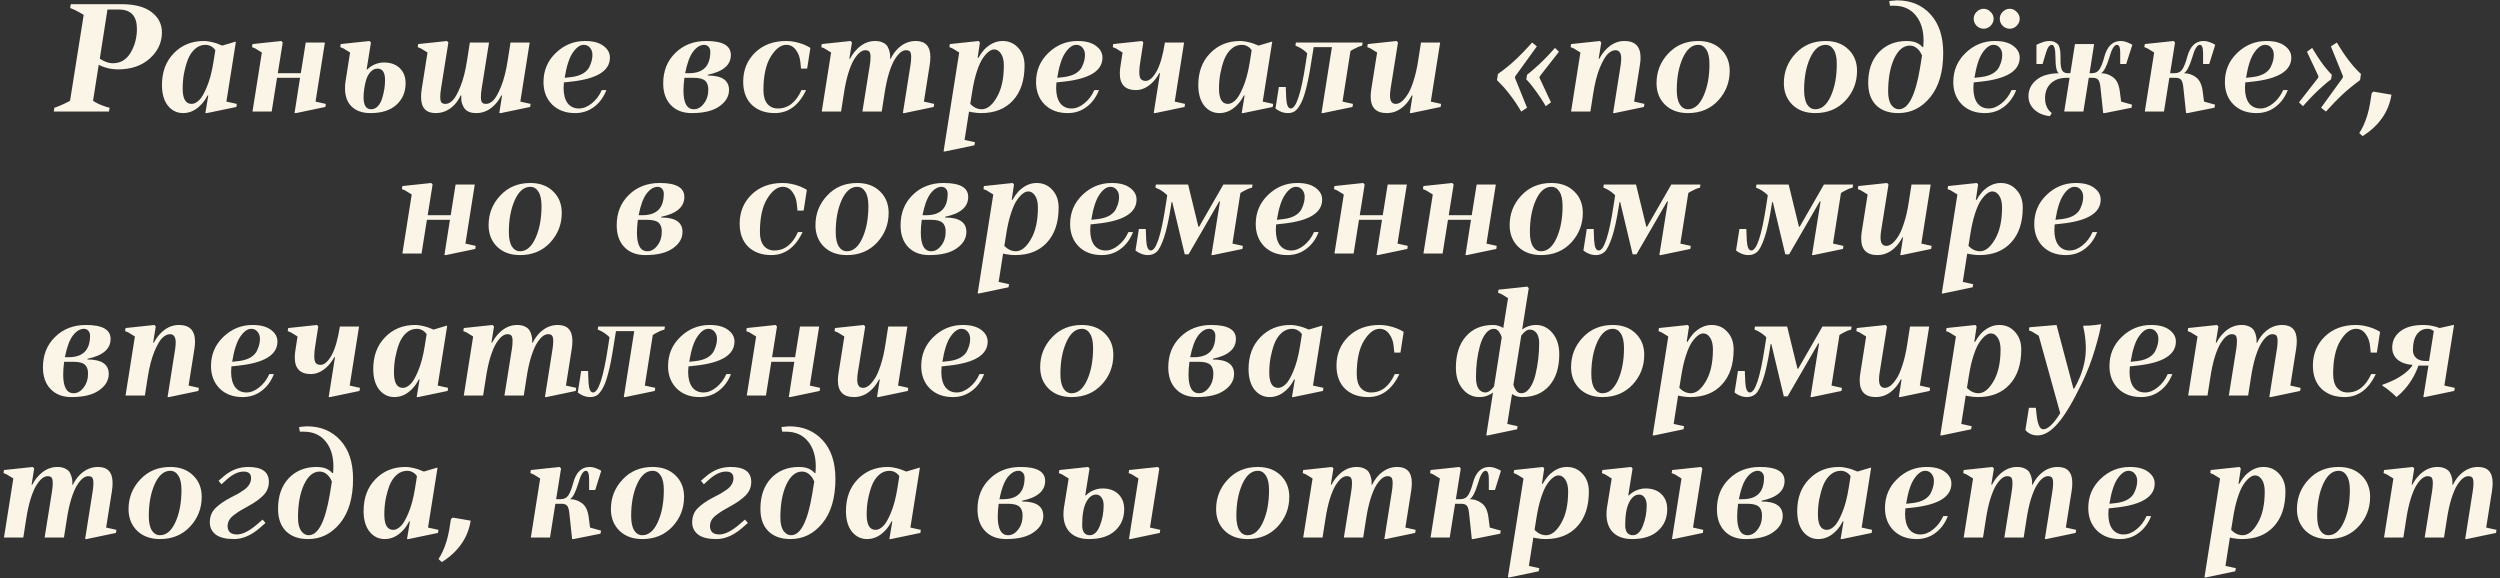 <?xml version="1.0" encoding="UTF-8"?> <svg xmlns="http://www.w3.org/2000/svg" width="493" height="114" viewBox="0 0 493 114" fill="none"><rect x="0" y="0" width="493" height="114" fill="#333333" stroke="none"/><path d="M10.604 22L10.725 21.244C11.169 21.103 11.472 20.992 11.633 20.911C12.177 20.709 12.903 20.366 13.811 19.883L16.503 2.942C16.039 2.64 15.424 2.297 14.658 1.914C14.295 1.753 14.023 1.642 13.841 1.581L13.962 0.825H23.945C26.566 0.825 28.553 1.349 29.904 2.398C31.255 3.426 31.931 4.758 31.931 6.391C31.931 8.387 31.134 10.102 29.541 11.534C27.948 12.965 25.86 13.681 23.279 13.681C22.311 13.681 21.393 13.53 20.526 13.227C20.183 13.127 19.831 12.975 19.468 12.774L18.348 19.883C18.994 20.306 19.71 20.649 20.496 20.911C20.758 21.032 21.131 21.143 21.615 21.244L21.494 22H10.604ZM21.192 1.884L19.679 11.564C19.901 11.725 20.163 11.876 20.466 12.018C21.071 12.32 21.666 12.471 22.251 12.471C23.763 12.471 24.933 11.775 25.76 10.384C26.586 8.992 27 7.43 27 5.695C27 3.154 25.82 1.884 23.461 1.884H21.192ZM31.939 16.767C31.939 14.185 32.715 12.098 34.268 10.505C35.821 8.892 37.797 8.085 40.197 8.085C40.863 8.085 41.69 8.236 42.678 8.539L43.827 8.992L46.368 8.236H46.519L44.644 20.034L46.701 20.488L46.61 21.093L40.802 22.302H40.5L41.074 18.824H40.923C40.56 19.53 40.157 20.114 39.713 20.578C38.644 21.728 37.444 22.302 36.113 22.302C34.903 22.302 33.905 21.819 33.119 20.851C32.332 19.862 31.939 18.501 31.939 16.767ZM36.023 17.462C36.023 19.479 36.608 20.488 37.777 20.488C38.241 20.488 38.715 20.266 39.199 19.822C39.703 19.378 40.227 18.501 40.772 17.19C41.337 15.879 41.78 14.206 42.103 12.169L42.466 9.9C42.325 9.698 42.173 9.527 42.012 9.386C41.569 9.023 41.074 8.841 40.53 8.841C39.743 8.841 39.048 9.114 38.443 9.658C37.838 10.203 37.364 10.918 37.021 11.806C36.698 12.693 36.446 13.621 36.265 14.589C36.103 15.537 36.023 16.494 36.023 17.462ZM49.702 9.295L49.792 8.69L55.479 8.085L55.752 8.387L54.783 14.438H59.321L60.289 8.387H64.07L62.225 20.034L64.252 20.488L64.161 21.093L58.383 22.302H58.081L59.17 15.345H54.632L53.574 22H49.792L51.638 10.354C51.476 10.233 51.032 9.96 50.306 9.537L49.702 9.295ZM67.098 9.295L67.188 8.69L72.875 8.085L73.148 8.387L72.301 13.681H72.452C72.654 13.459 72.926 13.238 73.269 13.016C74.075 12.552 74.882 12.32 75.689 12.32C77.02 12.32 78.068 12.693 78.835 13.439C79.601 14.185 79.984 15.174 79.984 16.404C79.984 18.158 79.379 19.58 78.169 20.669C76.979 21.758 75.275 22.302 73.057 22.302C71.484 22.302 70.254 21.879 69.366 21.032C68.479 20.185 68.035 18.975 68.035 17.402C68.035 16.837 68.076 16.353 68.156 15.95L69.034 10.354C68.872 10.233 68.429 9.96 67.703 9.537L67.098 9.295ZM71.696 19.187C71.696 20.76 72.19 21.546 73.178 21.546C73.702 21.546 74.156 21.334 74.539 20.911C74.922 20.488 75.205 19.953 75.386 19.308C75.588 18.642 75.729 18.017 75.81 17.432C75.89 16.847 75.931 16.303 75.931 15.799C75.931 14.286 75.437 13.53 74.448 13.53C73.924 13.53 73.47 13.742 73.087 14.165C72.704 14.569 72.412 15.093 72.21 15.738C72.028 16.363 71.897 16.968 71.817 17.553C71.736 18.138 71.696 18.683 71.696 19.187ZM82.37 9.295L82.461 8.69L88.148 8.085L88.42 8.387L86.968 17.462C86.868 18.047 86.817 18.602 86.817 19.126C86.817 19.671 86.898 20.034 87.059 20.215C87.22 20.397 87.483 20.488 87.846 20.488C88.309 20.488 88.773 20.266 89.237 19.822C89.721 19.358 90.235 18.451 90.78 17.099C91.344 15.728 91.788 13.984 92.111 11.866L92.655 8.387H96.437L94.985 17.462C94.884 18.047 94.833 18.602 94.833 19.126C94.833 19.671 94.914 20.034 95.075 20.215C95.237 20.397 95.499 20.488 95.862 20.488C96.326 20.488 96.79 20.266 97.253 19.822C97.737 19.358 98.252 18.451 98.796 17.099C99.361 15.728 99.804 13.984 100.127 11.866L100.672 8.387H104.453L102.608 20.034L104.634 20.488L104.544 21.093L98.766 22.302H98.463L99.008 18.824H98.857C98.494 19.53 98.09 20.114 97.647 20.578C96.578 21.728 95.338 22.302 93.926 22.302C93.301 22.302 92.776 22.202 92.353 22C91.929 21.778 91.627 21.496 91.445 21.153C91.264 20.81 91.133 20.498 91.052 20.215C90.992 19.913 90.961 19.61 90.961 19.308V18.945C90.961 18.884 90.971 18.844 90.992 18.824H90.84C90.538 19.469 90.155 20.054 89.691 20.578C88.622 21.728 87.362 22.302 85.91 22.302C83.994 22.302 83.036 21.254 83.036 19.157C83.036 18.632 83.076 18.118 83.157 17.614L84.306 10.354C84.145 10.233 83.701 9.96 82.975 9.537L82.37 9.295ZM107.178 16.192C107.178 13.913 107.984 11.997 109.598 10.444C111.231 8.871 113.157 8.085 115.375 8.085C116.948 8.085 118.158 8.408 119.005 9.053C119.852 9.678 120.276 10.444 120.276 11.352C120.276 13.974 117.715 15.557 112.592 16.101L111.201 16.253C111.161 16.736 111.14 17.099 111.14 17.341C111.14 18.612 111.403 19.61 111.927 20.336C112.471 21.042 113.218 21.395 114.165 21.395C115.012 21.395 115.849 21.062 116.676 20.397C117.523 19.731 118.189 18.854 118.673 17.765H119.58C119.036 19.177 118.219 20.286 117.13 21.093C116.061 21.899 114.821 22.302 113.409 22.302C111.534 22.302 110.021 21.738 108.872 20.608C107.742 19.459 107.178 17.987 107.178 16.192ZM111.352 15.345L112.713 15.194C113.641 15.073 114.407 14.831 115.012 14.468C115.617 14.085 116.031 13.641 116.253 13.137C116.495 12.612 116.646 12.189 116.706 11.866C116.787 11.523 116.827 11.171 116.827 10.807C116.827 10.243 116.666 9.779 116.343 9.416C116.041 9.033 115.628 8.841 115.103 8.841C114.377 8.841 113.661 9.355 112.955 10.384C112.25 11.412 111.715 13.066 111.352 15.345ZM130.785 16.434C130.785 13.994 131.581 11.997 133.174 10.444C134.767 8.871 136.804 8.085 139.285 8.085C142.511 8.085 144.125 9.003 144.125 10.838C144.125 12.814 142.612 14.115 139.587 14.74L139.557 14.891C142.36 14.891 143.762 15.839 143.762 17.735C143.762 19.005 143.127 20.084 141.856 20.971C140.606 21.859 138.791 22.302 136.411 22.302C134.677 22.302 133.305 21.778 132.297 20.73C131.289 19.681 130.785 18.249 130.785 16.434ZM135.11 14.438H135.867C138.67 14.438 140.071 13.026 140.071 10.203C140.071 9.799 139.96 9.476 139.739 9.235C139.517 8.972 139.224 8.841 138.861 8.841C138.095 8.841 137.369 9.285 136.683 10.172C136.018 11.06 135.493 12.481 135.11 14.438ZM134.778 17.856C134.778 20.316 135.463 21.546 136.835 21.546C137.581 21.546 138.236 21.173 138.801 20.427C139.386 19.681 139.678 18.763 139.678 17.674C139.678 16.847 139.456 16.253 139.013 15.889C138.589 15.527 137.843 15.345 136.774 15.345H134.959C134.838 16.313 134.778 17.15 134.778 17.856ZM146.557 16.101C146.557 13.822 147.333 11.917 148.886 10.384C150.459 8.851 152.506 8.085 155.027 8.085C156.156 8.085 157.316 8.317 158.505 8.781C159.03 9.003 159.463 9.224 159.806 9.446L159.171 13.53H157.961L157.84 12.32C157.759 11.352 157.467 10.535 156.963 9.87C156.479 9.184 155.843 8.841 155.057 8.841C153.968 8.841 152.939 9.628 151.971 11.201C151.024 12.754 150.55 14.942 150.55 17.765C150.55 18.935 150.802 19.832 151.306 20.457C151.83 21.082 152.526 21.395 153.393 21.395C155.41 21.395 156.963 20.185 158.052 17.765H158.959C157.527 20.79 155.47 22.302 152.788 22.302C150.913 22.302 149.4 21.758 148.251 20.669C147.121 19.56 146.557 18.037 146.557 16.101ZM161.957 9.295L162.048 8.69L167.735 8.085L168.007 8.387L167.493 11.564H167.644C167.987 10.898 168.391 10.323 168.854 9.839C169.943 8.67 171.184 8.085 172.575 8.085C173.2 8.085 173.725 8.196 174.148 8.418C174.572 8.619 174.874 8.892 175.056 9.235C175.237 9.577 175.358 9.9 175.419 10.203C175.499 10.485 175.54 10.777 175.54 11.08V11.291C175.519 11.332 175.509 11.382 175.509 11.443V11.564H175.661C175.943 10.959 176.326 10.384 176.81 9.839C177.899 8.67 179.16 8.085 180.591 8.085C182.507 8.085 183.465 9.134 183.465 11.231C183.465 11.755 183.425 12.27 183.344 12.774L182.195 20.034L184.221 20.488L184.131 21.093L178.353 22.302H178.05L179.533 12.925C179.633 12.34 179.684 11.786 179.684 11.261C179.684 10.717 179.603 10.354 179.442 10.172C179.281 9.991 179.018 9.9 178.655 9.9C178.313 9.9 177.96 10.041 177.597 10.323C177.254 10.586 176.881 11.029 176.477 11.655C176.094 12.259 175.711 13.157 175.328 14.347C174.965 15.516 174.662 16.908 174.42 18.521L173.876 22H170.064L171.516 12.925C171.617 12.34 171.668 11.786 171.668 11.261C171.668 10.717 171.587 10.354 171.426 10.172C171.264 9.991 171.002 9.9 170.639 9.9C170.296 9.9 169.943 10.041 169.58 10.323C169.238 10.586 168.864 11.029 168.461 11.655C168.078 12.259 167.695 13.157 167.312 14.347C166.949 15.516 166.646 16.908 166.404 18.521L165.86 22H162.048L163.893 10.354C163.732 10.233 163.288 9.96 162.562 9.537L161.957 9.295ZM186.069 29.865L189.155 10.354C188.993 10.233 188.55 9.96 187.824 9.537L187.219 9.295L187.309 8.69L192.996 8.085L193.238 8.387L192.785 11.412H192.936C193.258 10.828 193.652 10.273 194.116 9.749C195.225 8.64 196.415 8.085 197.685 8.085C198.956 8.085 199.994 8.539 200.801 9.446C201.628 10.334 202.041 11.493 202.041 12.925C202.041 15.869 201.275 18.168 199.742 19.822C198.23 21.476 196.142 22.302 193.48 22.302C192.936 22.302 192.381 22.252 191.817 22.151C191.595 22.131 191.353 22.081 191.091 22L190.213 27.596L192.27 28.05L192.149 28.655L186.372 29.865H186.069ZM191.696 18.219L191.333 20.488C191.534 20.689 191.746 20.871 191.968 21.032C192.472 21.375 193.016 21.546 193.601 21.546C194.67 21.546 195.658 20.76 196.566 19.187C197.493 17.614 197.957 15.527 197.957 12.925C197.957 11.896 197.766 11.11 197.383 10.566C197.02 10.021 196.576 9.749 196.052 9.749C195.709 9.749 195.356 9.89 194.993 10.172C194.63 10.434 194.237 10.868 193.813 11.473C193.41 12.058 193.016 12.935 192.633 14.105C192.25 15.274 191.938 16.646 191.696 18.219ZM204.309 16.192C204.309 13.913 205.115 11.997 206.729 10.444C208.362 8.871 210.288 8.085 212.506 8.085C214.079 8.085 215.289 8.408 216.136 9.053C216.983 9.678 217.407 10.444 217.407 11.352C217.407 13.974 214.846 15.557 209.723 16.101L208.332 16.253C208.291 16.736 208.271 17.099 208.271 17.341C208.271 18.612 208.533 19.61 209.058 20.336C209.602 21.042 210.348 21.395 211.296 21.395C212.143 21.395 212.98 21.062 213.807 20.397C214.654 19.731 215.32 18.854 215.804 17.765H216.711C216.167 19.177 215.35 20.286 214.261 21.093C213.192 21.899 211.952 22.302 210.54 22.302C208.665 22.302 207.152 21.738 206.003 20.608C204.873 19.459 204.309 17.987 204.309 16.192ZM208.483 15.345L209.844 15.194C210.772 15.073 211.538 14.831 212.143 14.468C212.748 14.085 213.162 13.641 213.384 13.137C213.626 12.612 213.777 12.189 213.837 11.866C213.918 11.523 213.958 11.171 213.958 10.807C213.958 10.243 213.797 9.779 213.474 9.416C213.172 9.033 212.758 8.841 212.234 8.841C211.508 8.841 210.792 9.355 210.086 10.384C209.38 11.412 208.846 13.066 208.483 15.345ZM219.437 9.295L219.528 8.69L225.215 8.085L225.457 8.387L224.822 12.471C224.721 13.076 224.67 13.661 224.67 14.226C224.67 14.891 224.771 15.345 224.973 15.587C225.175 15.829 225.497 15.95 225.941 15.95C226.647 15.95 227.353 15.335 228.058 14.105C228.764 12.854 229.319 10.949 229.722 8.387H233.503L231.658 20.034L233.685 20.488L233.594 21.093L227.816 22.302H227.514L228.754 14.438H228.603C228.28 15.043 227.887 15.597 227.423 16.101C226.354 17.21 225.215 17.765 224.005 17.765C221.887 17.765 220.829 16.676 220.829 14.498C220.829 14.014 220.869 13.54 220.95 13.076L221.373 10.354C221.212 10.233 220.768 9.96 220.042 9.537L219.437 9.295ZM236.304 16.767C236.304 14.185 237.08 12.098 238.633 10.505C240.186 8.892 242.162 8.085 244.562 8.085C245.227 8.085 246.054 8.236 247.042 8.539L248.192 8.992L250.733 8.236H250.884L249.009 20.034L251.066 20.488L250.975 21.093L245.167 22.302H244.864L245.439 18.824H245.288C244.925 19.53 244.522 20.114 244.078 20.578C243.009 21.728 241.809 22.302 240.478 22.302C239.268 22.302 238.27 21.819 237.483 20.851C236.697 19.862 236.304 18.501 236.304 16.767ZM240.387 17.462C240.387 19.479 240.972 20.488 242.142 20.488C242.606 20.488 243.08 20.266 243.564 19.822C244.068 19.378 244.592 18.501 245.137 17.19C245.701 15.879 246.145 14.206 246.468 12.169L246.831 9.9C246.689 9.698 246.538 9.527 246.377 9.386C245.933 9.023 245.439 8.841 244.895 8.841C244.108 8.841 243.412 9.114 242.807 9.658C242.202 10.203 241.728 10.918 241.386 11.806C241.063 12.693 240.811 13.621 240.629 14.589C240.468 15.537 240.387 16.494 240.387 17.462ZM251.525 21.395L252.191 17.16H253.552L253.643 19.429C253.723 20.74 254.026 21.395 254.55 21.395C255.599 21.395 256.577 18.42 257.485 12.471L257.787 10.505C257.323 10.041 256.809 9.658 256.244 9.355C255.942 9.194 255.68 9.073 255.458 8.992L255.549 8.387H268.707L268.617 8.992C268.536 9.013 268.284 9.093 267.86 9.235C267.094 9.598 266.58 9.87 266.318 10.051L264.745 20.034L266.802 20.488L266.711 21.093L260.903 22.302H260.6L262.657 9.295H259.058L258.543 12.471C258.221 14.569 257.878 16.293 257.515 17.644C257.172 18.975 256.799 19.973 256.396 20.639C256.012 21.304 255.639 21.748 255.276 21.97C254.913 22.192 254.47 22.302 253.945 22.302C253.36 22.302 252.786 22.151 252.221 21.849C251.959 21.708 251.727 21.556 251.525 21.395ZM269.631 9.295L269.722 8.69L275.409 8.085L275.681 8.387L274.229 17.462C274.148 17.967 274.108 18.43 274.108 18.854C274.108 19.943 274.491 20.488 275.257 20.488C275.6 20.488 275.953 20.356 276.316 20.094C276.699 19.812 277.093 19.368 277.496 18.763C277.919 18.158 278.323 17.261 278.706 16.071C279.109 14.881 279.432 13.48 279.674 11.866L280.218 8.387H284L282.154 20.034L284.181 20.488L284.09 21.093L278.313 22.302H278.01L278.555 18.824H278.403C278.04 19.53 277.637 20.114 277.193 20.578C276.125 21.728 274.884 22.302 273.473 22.302C271.355 22.302 270.296 21.213 270.296 19.035C270.296 18.552 270.337 18.078 270.417 17.614L271.567 10.354C271.406 10.233 270.962 9.96 270.236 9.537L269.631 9.295ZM295.206 15.799L295.388 14.589C295.952 14.206 296.578 13.732 297.263 13.167C298.493 12.199 299.935 10.807 301.589 8.992L302.134 8.387L303.071 9.144L298.806 15.043L298.746 15.345L301.135 21.244L299.986 22L299.623 21.395C298.756 19.963 297.747 18.582 296.598 17.251L295.206 15.799ZM300.984 15.648L301.135 14.74C301.458 14.498 301.942 14.095 302.587 13.53C303.858 12.421 305.027 11.261 306.096 10.051L306.641 9.446L307.427 10.203L303.646 15.043L303.586 15.345L305.854 20.185L304.826 20.941L304.463 20.336C303.777 19.207 302.97 18.047 302.043 16.858C301.639 16.353 301.287 15.95 300.984 15.648ZM309.722 9.295L309.812 8.69L315.499 8.085L315.772 8.387L315.257 11.564H315.409C315.751 10.898 316.155 10.323 316.619 9.839C317.708 8.67 318.948 8.085 320.339 8.085C322.457 8.085 323.516 9.174 323.516 11.352C323.516 11.836 323.475 12.31 323.395 12.774L322.245 20.034L324.272 20.488L324.181 21.093L318.403 22.302H318.101L319.583 12.925C319.664 12.421 319.704 11.957 319.704 11.534C319.704 10.444 319.321 9.9 318.555 9.9C318.091 9.9 317.607 10.132 317.103 10.596C316.619 11.039 316.084 11.947 315.499 13.318C314.935 14.69 314.491 16.424 314.168 18.521L313.624 22H309.812L311.658 10.354C311.496 10.233 311.053 9.96 310.327 9.537L309.722 9.295ZM326.667 16.404C326.667 14.145 327.434 12.199 328.966 10.566C330.499 8.912 332.475 8.085 334.895 8.085C336.771 8.085 338.273 8.64 339.403 9.749C340.532 10.838 341.097 12.249 341.097 13.984C341.097 16.242 340.33 18.199 338.798 19.852C337.265 21.486 335.289 22.302 332.869 22.302C330.993 22.302 329.491 21.758 328.361 20.669C327.232 19.56 326.667 18.138 326.667 16.404ZM330.66 17.765C330.66 19.015 330.862 19.963 331.265 20.608C331.669 21.234 332.203 21.546 332.869 21.546C334.119 21.546 335.137 20.679 335.924 18.945C336.71 17.21 337.104 15.103 337.104 12.623C337.104 11.372 336.902 10.434 336.499 9.809C336.095 9.164 335.561 8.841 334.895 8.841C333.645 8.841 332.627 9.708 331.84 11.443C331.054 13.177 330.66 15.284 330.66 17.765ZM351.777 16.404C351.777 14.145 352.544 12.199 354.076 10.566C355.609 8.912 357.585 8.085 360.005 8.085C361.881 8.085 363.383 8.64 364.513 9.749C365.642 10.838 366.207 12.249 366.207 13.984C366.207 16.242 365.44 18.199 363.908 19.852C362.375 21.486 360.399 22.302 357.979 22.302C356.103 22.302 354.601 21.758 353.471 20.669C352.342 19.56 351.777 18.138 351.777 16.404ZM355.77 17.765C355.77 19.015 355.972 19.963 356.375 20.608C356.779 21.234 357.313 21.546 357.979 21.546C359.229 21.546 360.247 20.679 361.034 18.945C361.82 17.21 362.214 15.103 362.214 12.623C362.214 11.372 362.012 10.434 361.609 9.809C361.205 9.164 360.671 8.841 360.005 8.841C358.755 8.841 357.737 9.708 356.95 11.443C356.164 13.177 355.77 15.284 355.77 17.765ZM368.409 16.343C368.409 13.822 369.105 11.816 370.496 10.323C371.908 8.831 373.743 8.085 376.002 8.085C377.03 8.085 377.837 8.287 378.422 8.69C378.704 8.871 378.936 9.073 379.117 9.295H379.269C379.309 8.69 379.329 8.267 379.329 8.024C379.329 5.927 378.805 4.253 377.756 3.003C376.728 1.753 375.296 1.127 373.461 1.127H372.704L372.553 0.22L372.977 0.159C373.521 0.099 373.894 0.069 374.096 0.069C376.818 0.069 379.017 0.986 380.69 2.821C382.364 4.636 383.201 7.178 383.201 10.444C383.201 14.175 382.344 17.089 380.63 19.187C378.936 21.264 376.839 22.302 374.338 22.302C372.462 22.302 371 21.778 369.952 20.73C368.923 19.681 368.409 18.219 368.409 16.343ZM372.341 18.067C372.341 19.197 372.543 20.064 372.946 20.669C373.37 21.254 373.874 21.546 374.459 21.546C376.334 21.546 377.726 18.824 378.633 13.379L379.027 10.959C378.865 10.576 378.684 10.253 378.482 9.991C377.938 9.325 377.313 8.992 376.607 8.992C375.356 8.992 374.328 9.85 373.521 11.564C372.735 13.278 372.341 15.446 372.341 18.067ZM385.188 16.192C385.188 13.913 385.995 11.997 387.608 10.444C389.242 8.871 391.168 8.085 393.386 8.085C394.959 8.085 396.169 8.408 397.016 9.053C397.863 9.678 398.286 10.444 398.286 11.352C398.286 13.974 395.725 15.557 390.603 16.101L389.211 16.253C389.171 16.736 389.151 17.099 389.151 17.341C389.151 18.612 389.413 19.61 389.937 20.336C390.482 21.042 391.228 21.395 392.176 21.395C393.023 21.395 393.86 21.062 394.687 20.397C395.534 19.731 396.199 18.854 396.683 17.765H397.591C397.046 19.177 396.229 20.286 395.14 21.093C394.072 21.899 392.831 22.302 391.42 22.302C389.544 22.302 388.032 21.738 386.882 20.608C385.753 19.459 385.188 17.987 385.188 16.192ZM389.363 15.345L390.724 15.194C391.652 15.073 392.418 14.831 393.023 14.468C393.628 14.085 394.041 13.641 394.263 13.137C394.505 12.612 394.656 12.189 394.717 11.866C394.798 11.523 394.838 11.171 394.838 10.807C394.838 10.243 394.677 9.779 394.354 9.416C394.051 9.033 393.638 8.841 393.114 8.841C392.388 8.841 391.672 9.355 390.966 10.384C390.26 11.412 389.726 13.066 389.363 15.345ZM394.929 5.09C394.546 4.687 394.354 4.223 394.354 3.699C394.354 3.174 394.546 2.721 394.929 2.337C395.332 1.934 395.796 1.732 396.32 1.732C396.845 1.732 397.298 1.934 397.681 2.337C398.085 2.721 398.286 3.174 398.286 3.699C398.286 4.223 398.085 4.687 397.681 5.09C397.298 5.473 396.845 5.665 396.32 5.665C395.796 5.665 395.332 5.473 394.929 5.09ZM389.786 5.09C389.403 4.687 389.211 4.223 389.211 3.699C389.211 3.174 389.403 2.721 389.786 2.337C390.19 1.934 390.653 1.732 391.178 1.732C391.702 1.732 392.156 1.934 392.539 2.337C392.942 2.721 393.144 3.174 393.144 3.699C393.144 4.223 392.942 4.687 392.539 5.09C392.156 5.473 391.702 5.665 391.178 5.665C390.653 5.665 390.19 5.473 389.786 5.09ZM400.014 18.975C400.014 17.704 400.518 16.646 401.527 15.799C402.535 14.932 404.027 14.478 406.004 14.438C405.56 14.195 405.338 13.167 405.338 11.352C405.338 9.678 405.096 8.841 404.612 8.841C404.148 8.841 403.755 9.396 403.433 10.505L402.797 12.623H401.587V8.841C401.849 8.7 402.122 8.579 402.404 8.478C403.009 8.216 403.584 8.085 404.128 8.085C404.552 8.085 404.905 8.156 405.187 8.297C405.49 8.438 405.711 8.599 405.853 8.781C406.014 8.962 406.125 9.235 406.185 9.598C406.266 9.94 406.306 10.233 406.306 10.475C406.326 10.697 406.337 11.029 406.337 11.473V11.987C406.337 12.774 406.427 13.379 406.609 13.802C406.81 14.226 407.214 14.438 407.819 14.438H408.273L409.18 8.69H412.961L412.054 14.438H412.508C413.193 14.438 413.707 14.165 414.05 13.621C414.393 13.056 414.696 12.27 414.958 11.261C415.522 9.144 416.601 8.085 418.195 8.085C418.699 8.085 419.233 8.216 419.798 8.478C420.06 8.579 420.292 8.7 420.494 8.841L419.284 12.623H418.104V10.323C418.104 9.335 417.892 8.841 417.469 8.841C416.924 8.841 416.42 9.678 415.956 11.352C415.412 13.127 414.867 14.155 414.323 14.438C415.19 14.438 415.976 14.7 416.682 15.224C417.388 15.728 417.832 16.626 418.013 17.916L418.285 20.034L420.433 20.639L420.342 21.244L415.049 22.302H414.746L414.202 17.16C414.121 16.434 413.97 15.95 413.748 15.708C413.526 15.466 413.163 15.345 412.659 15.345H411.903L410.844 22H407.063L408.121 15.345H407.516C406.246 15.345 405.217 15.708 404.431 16.434C403.664 17.16 403.281 18.138 403.281 19.368C403.281 20.276 403.503 21.032 403.947 21.637C404.148 21.899 404.37 22.121 404.612 22.302L404.219 22.907C402.969 22.766 401.95 22.333 401.164 21.607C400.397 20.881 400.014 20.003 400.014 18.975ZM422.864 9.295L422.954 8.69L428.641 8.085L428.914 8.387L427.946 14.438H428.853C429.539 14.438 430.053 14.165 430.396 13.621C430.739 13.056 431.041 12.27 431.303 11.261C431.868 9.144 432.947 8.085 434.54 8.085C435.044 8.085 435.579 8.216 436.143 8.478C436.406 8.579 436.637 8.7 436.839 8.841L435.659 12.623H434.449V10.505C434.449 9.396 434.238 8.841 433.814 8.841C433.27 8.841 432.765 9.678 432.302 11.352C431.757 13.127 431.213 14.155 430.668 14.438C431.535 14.438 432.322 14.7 433.028 15.224C433.733 15.728 434.177 16.626 434.359 17.916L434.631 20.034L436.809 20.639L436.688 21.244L431.394 22.302H431.092L430.547 17.16C430.466 16.434 430.315 15.95 430.093 15.708C429.872 15.466 429.509 15.345 429.004 15.345H427.794L426.736 22H422.954L424.8 10.354C424.638 10.233 424.195 9.96 423.469 9.537L422.864 9.295ZM438.746 16.192C438.746 13.913 439.553 11.997 441.166 10.444C442.8 8.871 444.725 8.085 446.944 8.085C448.517 8.085 449.727 8.408 450.574 9.053C451.421 9.678 451.844 10.444 451.844 11.352C451.844 13.974 449.283 15.557 444.161 16.101L442.769 16.253C442.729 16.736 442.709 17.099 442.709 17.341C442.709 18.612 442.971 19.61 443.495 20.336C444.04 21.042 444.786 21.395 445.734 21.395C446.581 21.395 447.418 21.062 448.245 20.397C449.092 19.731 449.757 18.854 450.241 17.765H451.149C450.604 19.177 449.787 20.286 448.698 21.093C447.629 21.899 446.389 22.302 444.978 22.302C443.102 22.302 441.59 21.738 440.44 20.608C439.311 19.459 438.746 17.987 438.746 16.192ZM442.921 15.345L444.282 15.194C445.209 15.073 445.976 14.831 446.581 14.468C447.186 14.085 447.599 13.641 447.821 13.137C448.063 12.612 448.214 12.189 448.275 11.866C448.355 11.523 448.396 11.171 448.396 10.807C448.396 10.243 448.234 9.779 447.912 9.416C447.609 9.033 447.196 8.841 446.672 8.841C445.946 8.841 445.23 9.355 444.524 10.384C443.818 11.412 443.284 13.066 442.921 15.345ZM457.716 21.244L461.982 15.345L462.042 15.043L459.652 9.144L460.832 8.387L461.195 8.992C462.143 10.566 463.141 11.957 464.19 13.167C464.755 13.792 465.218 14.266 465.581 14.589L465.4 15.799C464.714 16.303 464.089 16.787 463.524 17.251C462.314 18.219 460.883 19.6 459.229 21.395L458.684 22L457.716 21.244ZM453.36 20.185L457.142 15.345L457.202 15.043L454.933 10.203L455.962 9.446L456.325 10.051C457.232 11.544 458.039 12.703 458.745 13.53C459.168 14.054 459.531 14.458 459.834 14.74L459.683 15.648C459.239 15.97 458.745 16.373 458.2 16.858C456.93 17.967 455.76 19.126 454.691 20.336L454.147 20.941L453.36 20.185ZM466.061 24.783C466.645 23.512 467.079 22.081 467.361 20.488L467.694 18.37L468.057 18.067L471.596 18.672C471.052 22.061 469.156 24.783 465.909 26.84L465.244 26.235C465.526 25.832 465.798 25.348 466.061 24.783ZM79.257 37.295L79.348 36.69L85.035 36.085L85.307 36.388L84.339 42.438H88.877L89.845 36.388H93.626L91.781 48.034L93.808 48.487L93.717 49.093L87.939 50.303H87.637L88.726 43.345H84.188L83.129 50H79.348L81.193 38.354C81.032 38.233 80.588 37.961 79.862 37.537L79.257 37.295ZM96.351 44.404C96.351 42.145 97.117 40.199 98.65 38.566C100.183 36.912 102.159 36.085 104.579 36.085C106.454 36.085 107.957 36.64 109.086 37.749C110.216 38.838 110.78 40.249 110.78 41.984C110.78 44.242 110.014 46.199 108.481 47.852C106.949 49.486 104.972 50.303 102.552 50.303C100.677 50.303 99.174 49.758 98.045 48.669C96.916 47.56 96.351 46.138 96.351 44.404ZM100.344 45.765C100.344 47.015 100.546 47.963 100.949 48.608C101.352 49.234 101.887 49.546 102.552 49.546C103.803 49.546 104.821 48.679 105.607 46.945C106.394 45.21 106.787 43.103 106.787 40.623C106.787 39.372 106.586 38.434 106.182 37.809C105.779 37.164 105.244 36.841 104.579 36.841C103.329 36.841 102.31 37.708 101.524 39.443C100.737 41.177 100.344 43.285 100.344 45.765ZM121.612 44.434C121.612 41.994 122.409 39.997 124.002 38.444C125.595 36.871 127.632 36.085 130.112 36.085C133.339 36.085 134.952 37.003 134.952 38.838C134.952 40.814 133.44 42.115 130.415 42.74L130.385 42.891C133.188 42.891 134.589 43.839 134.589 45.735C134.589 47.005 133.954 48.084 132.684 48.971C131.433 49.859 129.618 50.303 127.239 50.303C125.504 50.303 124.133 49.778 123.125 48.73C122.116 47.681 121.612 46.249 121.612 44.434ZM125.938 42.438H126.694C129.497 42.438 130.899 41.026 130.899 38.203C130.899 37.799 130.788 37.477 130.566 37.234C130.344 36.972 130.052 36.841 129.689 36.841C128.922 36.841 128.196 37.285 127.511 38.172C126.845 39.06 126.321 40.481 125.938 42.438ZM125.605 45.856C125.605 48.316 126.291 49.546 127.662 49.546C128.408 49.546 129.064 49.173 129.628 48.427C130.213 47.681 130.506 46.763 130.506 45.674C130.506 44.847 130.284 44.252 129.84 43.889C129.417 43.526 128.67 43.345 127.602 43.345H125.787C125.666 44.313 125.605 45.15 125.605 45.856ZM145.862 44.101C145.862 41.822 146.639 39.917 148.192 38.384C149.765 36.851 151.812 36.085 154.332 36.085C155.462 36.085 156.621 36.317 157.811 36.781C158.335 37.003 158.769 37.224 159.112 37.446L158.477 41.53H157.267L157.146 40.32C157.065 39.352 156.773 38.535 156.268 37.87C155.784 37.184 155.149 36.841 154.363 36.841C153.274 36.841 152.245 37.628 151.277 39.201C150.329 40.754 149.855 42.942 149.855 45.765C149.855 46.935 150.107 47.832 150.612 48.457C151.136 49.082 151.832 49.395 152.699 49.395C154.716 49.395 156.268 48.185 157.357 45.765H158.265C156.833 48.79 154.776 50.303 152.094 50.303C150.218 50.303 148.706 49.758 147.556 48.669C146.427 47.56 145.862 46.037 145.862 44.101ZM160.809 44.404C160.809 42.145 161.576 40.199 163.108 38.566C164.641 36.912 166.617 36.085 169.037 36.085C170.913 36.085 172.415 36.64 173.545 37.749C174.674 38.838 175.239 40.249 175.239 41.984C175.239 44.242 174.472 46.199 172.94 47.852C171.407 49.486 169.431 50.303 167.011 50.303C165.135 50.303 163.633 49.758 162.503 48.669C161.374 47.56 160.809 46.138 160.809 44.404ZM164.802 45.765C164.802 47.015 165.004 47.963 165.407 48.608C165.811 49.234 166.345 49.546 167.011 49.546C168.261 49.546 169.279 48.679 170.066 46.945C170.852 45.21 171.246 43.103 171.246 40.623C171.246 39.372 171.044 38.434 170.641 37.809C170.237 37.164 169.703 36.841 169.037 36.841C167.787 36.841 166.769 37.708 165.982 39.443C165.196 41.177 164.802 43.285 164.802 45.765ZM177.592 44.434C177.592 41.994 178.389 39.997 179.982 38.444C181.575 36.871 183.612 36.085 186.093 36.085C189.319 36.085 190.933 37.003 190.933 38.838C190.933 40.814 189.42 42.115 186.395 42.74L186.365 42.891C189.168 42.891 190.57 43.839 190.57 45.735C190.57 47.005 189.934 48.084 188.664 48.971C187.413 49.859 185.598 50.303 183.219 50.303C181.484 50.303 180.113 49.778 179.105 48.73C178.096 47.681 177.592 46.249 177.592 44.434ZM181.918 42.438H182.674C185.477 42.438 186.879 41.026 186.879 38.203C186.879 37.799 186.768 37.477 186.546 37.234C186.324 36.972 186.032 36.841 185.669 36.841C184.903 36.841 184.177 37.285 183.491 38.172C182.826 39.06 182.301 40.481 181.918 42.438ZM181.585 45.856C181.585 48.316 182.271 49.546 183.642 49.546C184.388 49.546 185.044 49.173 185.609 48.427C186.193 47.681 186.486 46.763 186.486 45.674C186.486 44.847 186.264 44.252 185.82 43.889C185.397 43.526 184.651 43.345 183.582 43.345H181.767C181.646 44.313 181.585 45.15 181.585 45.856ZM192.79 57.865L195.875 38.354C195.714 38.233 195.27 37.961 194.544 37.537L193.939 37.295L194.03 36.69L199.717 36.085L199.959 36.388L199.505 39.413H199.656C199.979 38.828 200.372 38.273 200.836 37.749C201.945 36.64 203.135 36.085 204.406 36.085C205.676 36.085 206.715 36.539 207.521 37.446C208.348 38.334 208.762 39.493 208.762 40.925C208.762 43.869 207.995 46.168 206.463 47.822C204.95 49.476 202.863 50.303 200.201 50.303C199.656 50.303 199.102 50.252 198.537 50.151C198.315 50.131 198.073 50.081 197.811 50L196.934 55.596L198.991 56.05L198.87 56.655L193.092 57.865H192.79ZM198.416 46.219L198.053 48.487C198.255 48.689 198.467 48.871 198.688 49.032C199.193 49.375 199.737 49.546 200.322 49.546C201.391 49.546 202.379 48.76 203.286 47.187C204.214 45.614 204.678 43.526 204.678 40.925C204.678 39.897 204.486 39.11 204.103 38.566C203.74 38.021 203.296 37.749 202.772 37.749C202.429 37.749 202.076 37.89 201.713 38.172C201.35 38.434 200.957 38.868 200.534 39.473C200.13 40.058 199.737 40.935 199.354 42.105C198.971 43.274 198.658 44.646 198.416 46.219ZM211.029 44.192C211.029 41.913 211.836 39.997 213.449 38.444C215.083 36.871 217.009 36.085 219.227 36.085C220.8 36.085 222.01 36.408 222.857 37.053C223.704 37.678 224.127 38.444 224.127 39.352C224.127 41.974 221.566 43.557 216.444 44.101L215.052 44.252C215.012 44.736 214.992 45.099 214.992 45.342C214.992 46.612 215.254 47.61 215.778 48.336C216.323 49.042 217.069 49.395 218.017 49.395C218.864 49.395 219.701 49.062 220.528 48.397C221.375 47.731 222.04 46.854 222.524 45.765H223.432C222.887 47.177 222.07 48.286 220.981 49.093C219.913 49.899 218.672 50.303 217.261 50.303C215.385 50.303 213.873 49.738 212.723 48.608C211.594 47.459 211.029 45.987 211.029 44.192ZM215.204 43.345L216.565 43.194C217.493 43.073 218.259 42.831 218.864 42.468C219.469 42.085 219.882 41.641 220.104 41.137C220.346 40.612 220.497 40.189 220.558 39.866C220.639 39.523 220.679 39.17 220.679 38.807C220.679 38.243 220.518 37.779 220.195 37.416C219.892 37.033 219.479 36.841 218.955 36.841C218.229 36.841 217.513 37.355 216.807 38.384C216.101 39.413 215.567 41.066 215.204 43.345ZM223.919 49.395L224.585 45.16H225.946L226.037 47.429C226.117 48.74 226.42 49.395 226.944 49.395C227.993 49.395 228.971 46.42 229.878 40.471L230.181 38.505C229.717 38.041 229.203 37.658 228.638 37.355C228.336 37.194 228.074 37.073 227.852 36.992L227.942 36.388H234.295L236.322 44.706H236.473L241.252 36.388H247L246.909 36.992C246.829 37.013 246.576 37.093 246.153 37.234C245.387 37.597 244.872 37.87 244.61 38.051L243.037 48.034L245.094 48.487L245.003 49.093L239.195 50.303H238.893L240.587 39.715H240.436L234.386 50.151H233.629L231.179 39.866H231.028L230.937 40.471C230.514 43.214 230.05 45.331 229.546 46.824C229.042 48.316 228.547 49.274 228.063 49.697C227.6 50.101 227.025 50.303 226.339 50.303C225.754 50.303 225.18 50.151 224.615 49.849C224.353 49.708 224.121 49.556 223.919 49.395ZM247.63 44.192C247.63 41.913 248.437 39.997 250.05 38.444C251.684 36.871 253.61 36.085 255.828 36.085C257.401 36.085 258.611 36.408 259.458 37.053C260.305 37.678 260.729 38.444 260.729 39.352C260.729 41.974 258.168 43.557 253.045 44.101L251.654 44.252C251.613 44.736 251.593 45.099 251.593 45.342C251.593 46.612 251.855 47.61 252.38 48.336C252.924 49.042 253.67 49.395 254.618 49.395C255.465 49.395 256.302 49.062 257.129 48.397C257.976 47.731 258.641 46.854 259.125 45.765H260.033C259.488 47.177 258.672 48.286 257.583 49.093C256.514 49.899 255.274 50.303 253.862 50.303C251.986 50.303 250.474 49.738 249.324 48.608C248.195 47.459 247.63 45.987 247.63 44.192ZM251.805 43.345L253.166 43.194C254.094 43.073 254.86 42.831 255.465 42.468C256.07 42.085 256.484 41.641 256.705 41.137C256.947 40.612 257.099 40.189 257.159 39.866C257.24 39.523 257.28 39.17 257.28 38.807C257.28 38.243 257.119 37.779 256.796 37.416C256.494 37.033 256.08 36.841 255.556 36.841C254.83 36.841 254.114 37.355 253.408 38.384C252.702 39.413 252.168 41.066 251.805 43.345ZM263.062 37.295L263.152 36.69L268.839 36.085L269.112 36.388L268.144 42.438H272.681L273.649 36.388H277.43L275.585 48.034L277.612 48.487L277.521 49.093L271.743 50.303H271.441L272.53 43.345H267.992L266.934 50H263.152L264.998 38.354C264.836 38.233 264.393 37.961 263.667 37.537L263.062 37.295ZM280.609 37.295L280.7 36.69L286.387 36.085L286.659 36.388L285.691 42.438H290.228L291.196 36.388H294.978L293.132 48.034L295.159 48.487L295.068 49.093L289.291 50.303H288.988L290.077 43.345H285.54L284.481 50H280.7L282.545 38.354C282.384 38.233 281.94 37.961 281.214 37.537L280.609 37.295ZM297.702 44.404C297.702 42.145 298.469 40.199 300.001 38.566C301.534 36.912 303.51 36.085 305.93 36.085C307.806 36.085 309.308 36.64 310.438 37.749C311.567 38.838 312.132 40.249 312.132 41.984C312.132 44.242 311.365 46.199 309.833 47.852C308.3 49.486 306.324 50.303 303.904 50.303C302.028 50.303 300.526 49.758 299.396 48.669C298.267 47.56 297.702 46.138 297.702 44.404ZM301.695 45.765C301.695 47.015 301.897 47.963 302.3 48.608C302.704 49.234 303.238 49.546 303.904 49.546C305.154 49.546 306.172 48.679 306.959 46.945C307.745 45.21 308.139 43.103 308.139 40.623C308.139 39.372 307.937 38.434 307.534 37.809C307.13 37.164 306.596 36.841 305.93 36.841C304.68 36.841 303.662 37.708 302.875 39.443C302.089 41.177 301.695 43.285 301.695 45.765ZM312.247 49.395L312.912 45.16H314.274L314.364 47.429C314.445 48.74 314.748 49.395 315.272 49.395C316.321 49.395 317.299 46.42 318.206 40.471L318.509 38.505C318.045 38.041 317.531 37.658 316.966 37.355C316.663 37.194 316.401 37.073 316.179 36.992L316.27 36.388H322.623L324.649 44.706H324.801L329.58 36.388H335.328L335.237 36.992C335.156 37.013 334.904 37.093 334.481 37.234C333.714 37.597 333.2 37.87 332.938 38.051L331.365 48.034L333.422 48.487L333.331 49.093L327.523 50.303H327.221L328.915 39.715H328.763L322.713 50.151H321.957L319.507 39.866H319.356L319.265 40.471C318.841 43.214 318.378 45.331 317.873 46.824C317.369 48.316 316.875 49.274 316.391 49.697C315.927 50.101 315.353 50.303 314.667 50.303C314.082 50.303 313.507 50.151 312.943 49.849C312.68 49.708 312.449 49.556 312.247 49.395ZM342.349 49.395L343.015 45.16H344.376L344.467 47.429C344.547 48.74 344.85 49.395 345.374 49.395C346.423 49.395 347.401 46.42 348.308 40.471L348.611 38.505C348.147 38.041 347.633 37.658 347.068 37.355C346.766 37.194 346.503 37.073 346.282 36.992L346.372 36.388H352.725L354.752 44.706H354.903L359.682 36.388H365.43L365.339 36.992C365.258 37.013 365.006 37.093 364.583 37.234C363.817 37.597 363.302 37.87 363.04 38.051L361.467 48.034L363.524 48.487L363.433 49.093L357.625 50.303H357.323L359.017 39.715H358.866L352.816 50.151H352.059L349.609 39.866H349.458L349.367 40.471C348.944 43.214 348.48 45.331 347.976 46.824C347.471 48.316 346.977 49.274 346.493 49.697C346.03 50.101 345.455 50.303 344.769 50.303C344.184 50.303 343.61 50.151 343.045 49.849C342.783 49.708 342.551 49.556 342.349 49.395ZM366.363 37.295L366.454 36.69L372.141 36.085L372.413 36.388L370.961 45.462C370.88 45.967 370.84 46.431 370.84 46.854C370.84 47.943 371.223 48.487 371.989 48.487C372.332 48.487 372.685 48.356 373.048 48.094C373.431 47.812 373.825 47.368 374.228 46.763C374.651 46.158 375.055 45.261 375.438 44.071C375.841 42.881 376.164 41.48 376.406 39.866L376.95 36.388H380.732L378.886 48.034L380.913 48.487L380.822 49.093L375.045 50.303H374.742L375.287 46.824H375.135C374.772 47.53 374.369 48.114 373.925 48.578C372.857 49.728 371.616 50.303 370.205 50.303C368.087 50.303 367.028 49.214 367.028 47.035C367.028 46.551 367.069 46.078 367.149 45.614L368.299 38.354C368.138 38.233 367.694 37.961 366.968 37.537L366.363 37.295ZM382.916 57.865L386.001 38.354C385.84 38.233 385.396 37.961 384.67 37.537L384.065 37.295L384.156 36.69L389.843 36.085L390.085 36.388L389.631 39.413H389.782C390.105 38.828 390.498 38.273 390.962 37.749C392.071 36.64 393.261 36.085 394.532 36.085C395.802 36.085 396.841 36.539 397.647 37.446C398.474 38.334 398.888 39.493 398.888 40.925C398.888 43.869 398.121 46.168 396.589 47.822C395.076 49.476 392.989 50.303 390.327 50.303C389.782 50.303 389.228 50.252 388.663 50.151C388.441 50.131 388.199 50.081 387.937 50L387.06 55.596L389.117 56.05L388.996 56.655L383.218 57.865H382.916ZM388.542 46.219L388.179 48.487C388.381 48.689 388.592 48.871 388.814 49.032C389.318 49.375 389.863 49.546 390.448 49.546C391.517 49.546 392.505 48.76 393.412 47.187C394.34 45.614 394.804 43.526 394.804 40.925C394.804 39.897 394.612 39.11 394.229 38.566C393.866 38.021 393.422 37.749 392.898 37.749C392.555 37.749 392.202 37.89 391.839 38.172C391.476 38.434 391.083 38.868 390.66 39.473C390.256 40.058 389.863 40.935 389.48 42.105C389.097 43.274 388.784 44.646 388.542 46.219ZM401.155 44.192C401.155 41.913 401.962 39.997 403.575 38.444C405.209 36.871 407.135 36.085 409.353 36.085C410.926 36.085 412.136 36.408 412.983 37.053C413.83 37.678 414.253 38.444 414.253 39.352C414.253 41.974 411.692 43.557 406.57 44.101L405.178 44.252C405.138 44.736 405.118 45.099 405.118 45.342C405.118 46.612 405.38 47.61 405.904 48.336C406.449 49.042 407.195 49.395 408.143 49.395C408.99 49.395 409.827 49.062 410.654 48.397C411.501 47.731 412.166 46.854 412.65 45.765H413.558C413.013 47.177 412.196 48.286 411.107 49.093C410.039 49.899 408.798 50.303 407.387 50.303C405.511 50.303 403.999 49.738 402.849 48.608C401.72 47.459 401.155 45.987 401.155 44.192ZM405.33 43.345L406.691 43.194C407.619 43.073 408.385 42.831 408.99 42.468C409.595 42.085 410.008 41.641 410.23 41.137C410.472 40.612 410.623 40.189 410.684 39.866C410.765 39.523 410.805 39.17 410.805 38.807C410.805 38.243 410.644 37.779 410.321 37.416C410.018 37.033 409.605 36.841 409.081 36.841C408.355 36.841 407.639 37.355 406.933 38.384C406.227 39.413 405.693 41.066 405.33 43.345ZM8.47 72.434C8.47 69.994 9.267 67.997 10.86 66.445C12.453 64.871 14.49 64.085 16.97 64.085C20.197 64.085 21.81 65.003 21.81 66.838C21.81 68.814 20.298 70.115 17.273 70.74L17.242 70.891C20.046 70.891 21.447 71.839 21.447 73.735C21.447 75.005 20.812 76.084 19.541 76.972C18.291 77.859 16.476 78.302 14.097 78.302C12.362 78.302 10.991 77.778 9.982 76.73C8.974 75.681 8.47 74.249 8.47 72.434ZM12.796 70.438H13.552C16.355 70.438 17.757 69.026 17.757 66.203C17.757 65.799 17.646 65.477 17.424 65.234C17.202 64.972 16.91 64.841 16.547 64.841C15.78 64.841 15.054 65.285 14.369 66.172C13.703 67.06 13.179 68.481 12.796 70.438ZM12.463 73.856C12.463 76.316 13.149 77.546 14.52 77.546C15.266 77.546 15.921 77.173 16.486 76.427C17.071 75.681 17.363 74.763 17.363 73.674C17.363 72.847 17.142 72.252 16.698 71.889C16.274 71.526 15.528 71.345 14.46 71.345H12.645C12.524 72.313 12.463 73.15 12.463 73.856ZM24.666 65.295L24.756 64.69L30.443 64.085L30.715 64.388L30.201 67.564H30.352C30.695 66.898 31.099 66.323 31.562 65.84C32.651 64.67 33.892 64.085 35.283 64.085C37.401 64.085 38.459 65.174 38.459 67.352C38.459 67.836 38.419 68.31 38.339 68.774L37.189 76.034L39.216 76.487L39.125 77.093L33.347 78.302H33.045L34.527 68.925C34.608 68.421 34.648 67.957 34.648 67.534C34.648 66.445 34.265 65.9 33.498 65.9C33.035 65.9 32.551 66.132 32.047 66.596C31.562 67.039 31.028 67.947 30.443 69.318C29.879 70.69 29.435 72.424 29.112 74.521L28.568 78H24.756L26.602 66.354C26.44 66.233 25.997 65.96 25.27 65.537L24.666 65.295ZM41.611 72.192C41.611 69.913 42.418 67.997 44.031 66.445C45.665 64.871 47.591 64.085 49.809 64.085C51.382 64.085 52.592 64.408 53.439 65.053C54.286 65.678 54.71 66.445 54.71 67.352C54.71 69.974 52.148 71.557 47.026 72.101L45.635 72.252C45.594 72.737 45.574 73.1 45.574 73.341C45.574 74.612 45.836 75.61 46.361 76.336C46.905 77.042 47.651 77.395 48.599 77.395C49.446 77.395 50.283 77.062 51.11 76.397C51.957 75.731 52.622 74.854 53.106 73.765H54.014C53.469 75.177 52.653 76.286 51.564 77.093C50.495 77.899 49.255 78.302 47.843 78.302C45.967 78.302 44.455 77.738 43.305 76.609C42.176 75.459 41.611 73.987 41.611 72.192ZM45.786 71.345L47.147 71.194C48.075 71.073 48.841 70.831 49.446 70.468C50.051 70.085 50.465 69.641 50.686 69.137C50.928 68.612 51.08 68.189 51.14 67.866C51.221 67.523 51.261 67.171 51.261 66.808C51.261 66.243 51.1 65.779 50.777 65.416C50.475 65.033 50.061 64.841 49.537 64.841C48.811 64.841 48.095 65.356 47.389 66.384C46.683 67.412 46.149 69.066 45.786 71.345ZM56.74 65.295L56.831 64.69L62.518 64.085L62.76 64.388L62.124 68.471C62.024 69.076 61.973 69.661 61.973 70.226C61.973 70.891 62.074 71.345 62.276 71.587C62.477 71.829 62.8 71.95 63.244 71.95C63.95 71.95 64.655 71.335 65.361 70.105C66.067 68.854 66.622 66.949 67.025 64.388H70.806L68.961 76.034L70.988 76.487L70.897 77.093L65.119 78.302H64.817L66.057 70.438H65.906C65.583 71.043 65.19 71.597 64.726 72.101C63.657 73.21 62.518 73.765 61.308 73.765C59.19 73.765 58.132 72.676 58.132 70.498C58.132 70.014 58.172 69.54 58.252 69.076L58.676 66.354C58.515 66.233 58.071 65.96 57.345 65.537L56.74 65.295ZM73.606 72.767C73.606 70.185 74.383 68.098 75.936 66.505C77.489 64.892 79.465 64.085 81.865 64.085C82.53 64.085 83.357 64.236 84.345 64.539L85.495 64.993L88.036 64.236H88.187L86.311 76.034L88.368 76.487L88.278 77.093L82.47 78.302H82.167L82.742 74.824H82.591C82.228 75.53 81.824 76.114 81.381 76.578C80.312 77.728 79.112 78.302 77.781 78.302C76.571 78.302 75.573 77.819 74.786 76.85C74 75.862 73.606 74.501 73.606 72.767ZM77.69 73.463C77.69 75.479 78.275 76.487 79.445 76.487C79.909 76.487 80.382 76.266 80.867 75.822C81.371 75.378 81.895 74.501 82.439 73.19C83.004 71.879 83.448 70.206 83.77 68.169L84.133 65.9C83.992 65.698 83.841 65.527 83.68 65.386C83.236 65.023 82.742 64.841 82.198 64.841C81.411 64.841 80.715 65.114 80.11 65.658C79.505 66.203 79.031 66.918 78.689 67.806C78.366 68.693 78.114 69.621 77.932 70.589C77.771 71.537 77.69 72.495 77.69 73.463ZM91.369 65.295L91.46 64.69L97.147 64.085L97.419 64.388L96.905 67.564H97.056C97.399 66.898 97.802 66.323 98.266 65.84C99.355 64.67 100.595 64.085 101.987 64.085C102.612 64.085 103.136 64.196 103.56 64.418C103.983 64.619 104.286 64.892 104.467 65.234C104.649 65.577 104.77 65.9 104.83 66.203C104.911 66.485 104.951 66.777 104.951 67.08V67.291C104.931 67.332 104.921 67.382 104.921 67.443V67.564H105.072C105.355 66.959 105.738 66.384 106.222 65.84C107.311 64.67 108.571 64.085 110.003 64.085C111.919 64.085 112.877 65.134 112.877 67.231C112.877 67.755 112.837 68.27 112.756 68.774L111.606 76.034L113.633 76.487L113.542 77.093L107.765 78.302H107.462L108.944 68.925C109.045 68.34 109.096 67.786 109.096 67.261C109.096 66.717 109.015 66.354 108.854 66.172C108.692 65.991 108.43 65.9 108.067 65.9C107.724 65.9 107.371 66.041 107.008 66.323C106.666 66.586 106.292 67.029 105.889 67.654C105.506 68.26 105.123 69.157 104.74 70.347C104.377 71.516 104.074 72.908 103.832 74.521L103.288 78H99.476L100.928 68.925C101.029 68.34 101.079 67.786 101.079 67.261C101.079 66.717 100.999 66.354 100.837 66.172C100.676 65.991 100.414 65.9 100.051 65.9C99.708 65.9 99.355 66.041 98.992 66.323C98.649 66.586 98.276 67.029 97.873 67.654C97.49 68.26 97.107 69.157 96.723 70.347C96.36 71.516 96.058 72.908 95.816 74.521L95.271 78H91.46L93.305 66.354C93.144 66.233 92.7 65.96 91.974 65.537L91.369 65.295ZM113.938 77.395L114.604 73.16H115.965L116.056 75.429C116.136 76.74 116.439 77.395 116.963 77.395C118.012 77.395 118.99 74.42 119.897 68.471L120.2 66.505C119.736 66.041 119.222 65.658 118.657 65.356C118.355 65.194 118.092 65.073 117.871 64.993L117.961 64.388H131.12L131.029 64.993C130.949 65.013 130.697 65.093 130.273 65.234C129.507 65.597 128.992 65.87 128.73 66.051L127.157 76.034L129.214 76.487L129.124 77.093L123.316 78.302H123.013L125.07 65.295H121.47L120.956 68.471C120.633 70.569 120.291 72.293 119.928 73.644C119.585 74.975 119.212 75.973 118.808 76.639C118.425 77.304 118.052 77.748 117.689 77.97C117.326 78.192 116.882 78.302 116.358 78.302C115.773 78.302 115.198 78.151 114.634 77.849C114.372 77.708 114.14 77.556 113.938 77.395ZM131.741 72.192C131.741 69.913 132.548 67.997 134.161 66.445C135.795 64.871 137.72 64.085 139.939 64.085C141.512 64.085 142.722 64.408 143.569 65.053C144.416 65.678 144.839 66.445 144.839 67.352C144.839 69.974 142.278 71.557 137.156 72.101L135.764 72.252C135.724 72.737 135.704 73.1 135.704 73.341C135.704 74.612 135.966 75.61 136.49 76.336C137.035 77.042 137.781 77.395 138.729 77.395C139.576 77.395 140.413 77.062 141.24 76.397C142.087 75.731 142.752 74.854 143.236 73.765H144.144C143.599 75.177 142.782 76.286 141.693 77.093C140.624 77.899 139.384 78.302 137.973 78.302C136.097 78.302 134.585 77.738 133.435 76.609C132.306 75.459 131.741 73.987 131.741 72.192ZM135.916 71.345L137.277 71.194C138.204 71.073 138.971 70.831 139.576 70.468C140.181 70.085 140.594 69.641 140.816 69.137C141.058 68.612 141.209 68.189 141.27 67.866C141.35 67.523 141.391 67.171 141.391 66.808C141.391 66.243 141.229 65.779 140.907 65.416C140.604 65.033 140.191 64.841 139.667 64.841C138.941 64.841 138.225 65.356 137.519 66.384C136.813 67.412 136.279 69.066 135.916 71.345ZM147.172 65.295L147.263 64.69L152.95 64.085L153.222 64.388L152.254 70.438H156.792L157.76 64.388H161.541L159.696 76.034L161.722 76.487L161.632 77.093L155.854 78.302H155.551L156.64 71.345H152.103L151.044 78H147.263L149.108 66.354C148.947 66.233 148.503 65.96 147.777 65.537L147.172 65.295ZM164.568 65.295L164.659 64.69L170.346 64.085L170.618 64.388L169.166 73.463C169.086 73.967 169.045 74.43 169.045 74.854C169.045 75.943 169.428 76.487 170.195 76.487C170.538 76.487 170.89 76.356 171.253 76.094C171.637 75.812 172.03 75.368 172.433 74.763C172.857 74.158 173.26 73.261 173.643 72.071C174.047 70.881 174.369 69.48 174.611 67.866L175.156 64.388H178.937L177.092 76.034L179.118 76.487L179.028 77.093L173.25 78.302H172.947L173.492 74.824H173.341C172.978 75.53 172.574 76.114 172.131 76.578C171.062 77.728 169.822 78.302 168.41 78.302C166.292 78.302 165.234 77.213 165.234 75.035C165.234 74.552 165.274 74.078 165.355 73.614L166.504 66.354C166.343 66.233 165.899 65.96 165.173 65.537L164.568 65.295ZM181.665 72.192C181.665 69.913 182.472 67.997 184.085 66.445C185.719 64.871 187.645 64.085 189.863 64.085C191.436 64.085 192.646 64.408 193.493 65.053C194.34 65.678 194.764 66.445 194.764 67.352C194.764 69.974 192.202 71.557 187.08 72.101L185.689 72.252C185.648 72.737 185.628 73.1 185.628 73.341C185.628 74.612 185.89 75.61 186.415 76.336C186.959 77.042 187.705 77.395 188.653 77.395C189.5 77.395 190.337 77.062 191.164 76.397C192.011 75.731 192.676 74.854 193.16 73.765H194.068C193.523 75.177 192.707 76.286 191.618 77.093C190.549 77.899 189.309 78.302 187.897 78.302C186.021 78.302 184.509 77.738 183.359 76.609C182.23 75.459 181.665 73.987 181.665 72.192ZM185.84 71.345L187.201 71.194C188.129 71.073 188.895 70.831 189.5 70.468C190.105 70.085 190.519 69.641 190.74 69.137C190.982 68.612 191.134 68.189 191.194 67.866C191.275 67.523 191.315 67.171 191.315 66.808C191.315 66.243 191.154 65.779 190.831 65.416C190.529 65.033 190.115 64.841 189.591 64.841C188.865 64.841 188.149 65.356 187.443 66.384C186.737 67.412 186.203 69.066 185.84 71.345ZM205.121 72.404C205.121 70.145 205.887 68.199 207.42 66.566C208.953 64.912 210.929 64.085 213.349 64.085C215.224 64.085 216.727 64.64 217.856 65.749C218.986 66.838 219.55 68.249 219.55 69.984C219.55 72.242 218.784 74.199 217.251 75.852C215.719 77.486 213.742 78.302 211.322 78.302C209.447 78.302 207.944 77.758 206.815 76.669C205.686 75.56 205.121 74.138 205.121 72.404ZM209.114 73.765C209.114 75.015 209.316 75.963 209.719 76.609C210.122 77.234 210.657 77.546 211.322 77.546C212.573 77.546 213.591 76.679 214.377 74.945C215.164 73.21 215.557 71.103 215.557 68.623C215.557 67.372 215.356 66.434 214.952 65.809C214.549 65.164 214.014 64.841 213.349 64.841C212.099 64.841 211.08 65.708 210.294 67.443C209.507 69.177 209.114 71.284 209.114 73.765ZM230.382 72.434C230.382 69.994 231.179 67.997 232.772 66.445C234.365 64.871 236.402 64.085 238.882 64.085C242.109 64.085 243.722 65.003 243.722 66.838C243.722 68.814 242.21 70.115 239.185 70.74L239.155 70.891C241.958 70.891 243.359 71.839 243.359 73.735C243.359 75.005 242.724 76.084 241.454 76.972C240.203 77.859 238.388 78.302 236.009 78.302C234.274 78.302 232.903 77.778 231.895 76.73C230.886 75.681 230.382 74.249 230.382 72.434ZM234.708 70.438H235.464C238.267 70.438 239.669 69.026 239.669 66.203C239.669 65.799 239.558 65.477 239.336 65.234C239.114 64.972 238.822 64.841 238.459 64.841C237.692 64.841 236.966 65.285 236.281 66.172C235.615 67.06 235.091 68.481 234.708 70.438ZM234.375 73.856C234.375 76.316 235.061 77.546 236.432 77.546C237.178 77.546 237.834 77.173 238.398 76.427C238.983 75.681 239.276 74.763 239.276 73.674C239.276 72.847 239.054 72.252 238.61 71.889C238.187 71.526 237.44 71.345 236.372 71.345H234.557C234.436 72.313 234.375 73.15 234.375 73.856ZM246.215 72.767C246.215 70.185 246.991 68.098 248.544 66.505C250.097 64.892 252.073 64.085 254.473 64.085C255.138 64.085 255.965 64.236 256.953 64.539L258.103 64.993L260.644 64.236H260.795L258.92 76.034L260.977 76.487L260.886 77.093L255.078 78.302H254.775L255.35 74.824H255.199C254.836 75.53 254.433 76.114 253.989 76.578C252.92 77.728 251.72 78.302 250.389 78.302C249.179 78.302 248.181 77.819 247.394 76.85C246.608 75.862 246.215 74.501 246.215 72.767ZM250.298 73.463C250.298 75.479 250.883 76.487 252.053 76.487C252.517 76.487 252.991 76.266 253.475 75.822C253.979 75.378 254.503 74.501 255.048 73.19C255.612 71.879 256.056 70.206 256.379 68.169L256.742 65.9C256.6 65.698 256.449 65.527 256.288 65.386C255.844 65.023 255.35 64.841 254.806 64.841C254.019 64.841 253.323 65.114 252.718 65.658C252.113 66.203 251.639 66.918 251.297 67.806C250.974 68.693 250.722 69.621 250.54 70.589C250.379 71.537 250.298 72.495 250.298 73.463ZM263.554 72.101C263.554 69.822 264.33 67.917 265.883 66.384C267.456 64.851 269.503 64.085 272.024 64.085C273.153 64.085 274.313 64.317 275.503 64.781C276.027 65.003 276.46 65.224 276.803 65.446L276.168 69.53H274.958L274.837 68.32C274.756 67.352 274.464 66.535 273.96 65.87C273.476 65.184 272.841 64.841 272.054 64.841C270.965 64.841 269.937 65.628 268.969 67.201C268.021 68.754 267.547 70.942 267.547 73.765C267.547 74.935 267.799 75.832 268.303 76.457C268.827 77.082 269.523 77.395 270.39 77.395C272.407 77.395 273.96 76.185 275.049 73.765H275.956C274.524 76.79 272.467 78.302 269.785 78.302C267.91 78.302 266.397 77.758 265.248 76.669C264.118 75.56 263.554 74.037 263.554 72.101ZM287.1 72.525C287.1 69.903 287.756 67.846 289.066 66.354C290.377 64.841 292.162 64.085 294.421 64.085C294.905 64.085 295.389 64.186 295.873 64.388C296.155 64.508 296.347 64.609 296.447 64.69L297.385 58.791C297.224 58.67 296.78 58.398 296.054 57.974C295.772 57.853 295.56 57.773 295.419 57.733L295.51 57.127L301.197 56.523L301.469 56.825L300.168 64.993C300.37 64.831 300.612 64.68 300.894 64.539C301.539 64.236 302.205 64.085 302.891 64.085C304.181 64.085 305.27 64.619 306.158 65.688C307.045 66.757 307.489 68.149 307.489 69.863C307.489 72.484 306.833 74.552 305.522 76.064C304.212 77.556 302.427 78.302 300.168 78.302C299.644 78.302 299.16 78.202 298.716 78C298.474 77.899 298.293 77.798 298.172 77.698L297.234 83.596L299.261 84.05L299.17 84.655L293.392 85.865H293.09L294.421 77.395C294.219 77.576 293.977 77.728 293.695 77.849C293.13 78.151 292.464 78.302 291.698 78.302C290.407 78.302 289.318 77.768 288.431 76.699C287.544 75.63 287.1 74.239 287.1 72.525ZM291.244 71.224C291.123 72.273 291.063 73.321 291.063 74.37C291.063 75.419 291.234 76.185 291.577 76.669C291.92 77.153 292.364 77.395 292.908 77.395C293.311 77.395 293.715 77.193 294.118 76.79C294.32 76.609 294.491 76.407 294.632 76.185L296.145 66.505C296.044 66.203 295.923 65.93 295.782 65.688C295.479 65.124 295.086 64.841 294.602 64.841C293.997 64.841 293.453 65.154 292.969 65.779C292.505 66.384 292.132 67.181 291.849 68.169C291.587 69.137 291.386 70.155 291.244 71.224ZM299.987 66.203L298.444 75.882C298.525 76.205 298.646 76.487 298.807 76.73C299.089 77.274 299.482 77.546 299.987 77.546C300.612 77.546 301.166 77.213 301.65 76.548C302.134 75.882 302.507 75.025 302.77 73.977C303.032 72.928 303.223 71.869 303.344 70.8C303.465 69.732 303.526 68.693 303.526 67.685C303.526 66.818 303.354 66.152 303.012 65.688C302.669 65.224 302.225 64.993 301.681 64.993C301.297 64.993 300.904 65.194 300.501 65.597C300.319 65.779 300.148 65.981 299.987 66.203ZM309.814 72.404C309.814 70.145 310.581 68.199 312.113 66.566C313.646 64.912 315.622 64.085 318.042 64.085C319.918 64.085 321.42 64.64 322.55 65.749C323.679 66.838 324.244 68.249 324.244 69.984C324.244 72.242 323.477 74.199 321.945 75.852C320.412 77.486 318.436 78.302 316.016 78.302C314.14 78.302 312.638 77.758 311.508 76.669C310.379 75.56 309.814 74.138 309.814 72.404ZM313.807 73.765C313.807 75.015 314.009 75.963 314.412 76.609C314.816 77.234 315.35 77.546 316.016 77.546C317.266 77.546 318.284 76.679 319.071 74.945C319.857 73.21 320.251 71.103 320.251 68.623C320.251 67.372 320.049 66.434 319.646 65.809C319.242 65.164 318.708 64.841 318.042 64.841C316.792 64.841 315.774 65.708 314.987 67.443C314.201 69.177 313.807 71.284 313.807 73.765ZM325.901 85.865L328.987 66.354C328.826 66.233 328.382 65.96 327.656 65.537L327.051 65.295L327.142 64.69L332.829 64.085L333.071 64.388L332.617 67.412H332.768C333.091 66.828 333.484 66.273 333.948 65.749C335.057 64.64 336.247 64.085 337.517 64.085C338.788 64.085 339.826 64.539 340.633 65.446C341.46 66.334 341.873 67.493 341.873 68.925C341.873 71.869 341.107 74.168 339.574 75.822C338.062 77.476 335.975 78.302 333.313 78.302C332.768 78.302 332.214 78.252 331.649 78.151C331.427 78.131 331.185 78.081 330.923 78L330.046 83.596L332.103 84.05L331.982 84.655L326.204 85.865H325.901ZM331.528 74.219L331.165 76.487C331.367 76.689 331.578 76.871 331.8 77.032C332.304 77.375 332.849 77.546 333.434 77.546C334.502 77.546 335.491 76.76 336.398 75.187C337.326 73.614 337.79 71.526 337.79 68.925C337.79 67.897 337.598 67.11 337.215 66.566C336.852 66.021 336.408 65.749 335.884 65.749C335.541 65.749 335.188 65.89 334.825 66.172C334.462 66.434 334.069 66.868 333.645 67.473C333.242 68.058 332.849 68.935 332.466 70.105C332.082 71.274 331.77 72.646 331.528 74.219ZM342.054 77.395L342.719 73.16H344.08L344.171 75.429C344.252 76.74 344.554 77.395 345.079 77.395C346.127 77.395 347.105 74.42 348.013 68.471L348.315 66.505C347.852 66.041 347.337 65.658 346.773 65.356C346.47 65.194 346.208 65.073 345.986 64.993L346.077 64.388H352.429L354.456 72.706H354.607L359.387 64.388H365.134L365.044 64.993C364.963 65.013 364.711 65.093 364.287 65.234C363.521 65.597 363.007 65.87 362.745 66.051L361.172 76.034L363.229 76.487L363.138 77.093L357.33 78.302H357.027L358.721 67.715H358.57L352.52 78.151H351.764L349.314 67.866H349.162L349.072 68.471C348.648 71.214 348.184 73.331 347.68 74.824C347.176 76.316 346.682 77.274 346.198 77.698C345.734 78.101 345.159 78.302 344.474 78.302C343.889 78.302 343.314 78.151 342.749 77.849C342.487 77.708 342.255 77.556 342.054 77.395ZM366.067 65.295L366.158 64.69L371.845 64.085L372.117 64.388L370.665 73.463C370.585 73.967 370.544 74.43 370.544 74.854C370.544 75.943 370.928 76.487 371.694 76.487C372.037 76.487 372.39 76.356 372.753 76.094C373.136 75.812 373.529 75.368 373.932 74.763C374.356 74.158 374.759 73.261 375.142 72.071C375.546 70.881 375.868 69.48 376.11 67.866L376.655 64.388H380.436L378.591 76.034L380.618 76.487L380.527 77.093L374.749 78.302H374.447L374.991 74.824H374.84C374.477 75.53 374.074 76.114 373.63 76.578C372.561 77.728 371.321 78.302 369.909 78.302C367.792 78.302 366.733 77.213 366.733 75.035C366.733 74.552 366.773 74.078 366.854 73.614L368.003 66.354C367.842 66.233 367.398 65.96 366.672 65.537L366.067 65.295ZM382.62 85.865L385.706 66.354C385.544 66.233 385.101 65.96 384.375 65.537L383.77 65.295L383.86 64.69L389.547 64.085L389.789 64.388L389.336 67.412H389.487C389.81 66.828 390.203 66.273 390.667 65.749C391.776 64.64 392.966 64.085 394.236 64.085C395.507 64.085 396.545 64.539 397.352 65.446C398.179 66.334 398.592 67.493 398.592 68.925C398.592 71.869 397.826 74.168 396.293 75.822C394.781 77.476 392.693 78.302 390.031 78.302C389.487 78.302 388.932 78.252 388.368 78.151C388.146 78.131 387.904 78.081 387.642 78L386.764 83.596L388.821 84.05L388.7 84.655L382.923 85.865H382.62ZM388.247 74.219L387.884 76.487C388.085 76.689 388.297 76.871 388.519 77.032C389.023 77.375 389.568 77.546 390.152 77.546C391.221 77.546 392.209 76.76 393.117 75.187C394.045 73.614 394.508 71.526 394.508 68.925C394.508 67.897 394.317 67.11 393.934 66.566C393.571 66.021 393.127 65.749 392.603 65.749C392.26 65.749 391.907 65.89 391.544 66.172C391.181 66.434 390.788 66.868 390.364 67.473C389.961 68.058 389.568 68.935 389.184 70.105C388.801 71.274 388.489 72.646 388.247 74.219ZM399.408 84.806L400.103 80.42H401.465L401.646 82.084C401.868 83.798 402.292 84.655 402.917 84.655C403.844 84.655 404.964 83.596 406.274 81.479L402.039 66.203C401.878 66.082 401.434 65.809 400.708 65.386L400.103 65.144L400.194 64.539L405.548 64.085L408.876 76.639H409.027C409.471 75.872 409.854 75.096 410.177 74.309C410.943 72.414 411.326 70.558 411.326 68.743C411.326 67.755 411.235 66.697 411.054 65.567C410.913 64.841 410.832 64.448 410.812 64.388L410.842 64.236C411.689 64.236 412.496 64.186 413.262 64.085C413.504 64.065 413.867 64.014 414.351 63.934C414.21 64.922 413.807 66.555 413.141 68.834C412.476 71.113 411.609 73.362 410.54 75.58C408.765 79.27 407.192 81.902 405.821 83.475C404.449 85.068 403.108 85.865 401.797 85.865C401.112 85.865 400.517 85.694 400.013 85.351C399.771 85.189 399.569 85.008 399.408 84.806ZM415.985 72.192C415.985 69.913 416.791 67.997 418.405 66.445C420.038 64.871 421.964 64.085 424.182 64.085C425.755 64.085 426.965 64.408 427.812 65.053C428.659 65.678 429.083 66.445 429.083 67.352C429.083 69.974 426.522 71.557 421.399 72.101L420.008 72.252C419.968 72.737 419.947 73.1 419.947 73.341C419.947 74.612 420.21 75.61 420.734 76.336C421.278 77.042 422.025 77.395 422.972 77.395C423.819 77.395 424.656 77.062 425.483 76.397C426.33 75.731 426.996 74.854 427.48 73.765H428.387C427.843 75.177 427.026 76.286 425.937 77.093C424.868 77.899 423.628 78.302 422.216 78.302C420.341 78.302 418.828 77.738 417.679 76.609C416.549 75.459 415.985 73.987 415.985 72.192ZM420.159 71.345L421.52 71.194C422.448 71.073 423.214 70.831 423.819 70.468C424.424 70.085 424.838 69.641 425.06 69.137C425.302 68.612 425.453 68.189 425.513 67.866C425.594 67.523 425.634 67.171 425.634 66.808C425.634 66.243 425.473 65.779 425.15 65.416C424.848 65.033 424.435 64.841 423.91 64.841C423.184 64.841 422.468 65.356 421.762 66.384C421.057 67.412 420.522 69.066 420.159 71.345ZM431.416 65.295L431.507 64.69L437.194 64.085L437.466 64.388L436.952 67.564H437.103C437.446 66.898 437.849 66.323 438.313 65.84C439.402 64.67 440.642 64.085 442.034 64.085C442.659 64.085 443.183 64.196 443.607 64.418C444.03 64.619 444.333 64.892 444.514 65.234C444.696 65.577 444.817 65.9 444.877 66.203C444.958 66.485 444.998 66.777 444.998 67.08V67.291C444.978 67.332 444.968 67.382 444.968 67.443V67.564H445.119C445.401 66.959 445.785 66.384 446.269 65.84C447.358 64.67 448.618 64.085 450.05 64.085C451.966 64.085 452.924 65.134 452.924 67.231C452.924 67.755 452.883 68.27 452.803 68.774L451.653 76.034L453.68 76.487L453.589 77.093L447.811 78.302H447.509L448.991 68.925C449.092 68.34 449.142 67.786 449.142 67.261C449.142 66.717 449.062 66.354 448.9 66.172C448.739 65.991 448.477 65.9 448.114 65.9C447.771 65.9 447.418 66.041 447.055 66.323C446.712 66.586 446.339 67.029 445.936 67.654C445.553 68.26 445.169 69.157 444.786 70.347C444.423 71.516 444.121 72.908 443.879 74.521L443.334 78H439.523L440.975 68.925C441.076 68.34 441.126 67.786 441.126 67.261C441.126 66.717 441.045 66.354 440.884 66.172C440.723 65.991 440.461 65.9 440.098 65.9C439.755 65.9 439.402 66.041 439.039 66.323C438.696 66.586 438.323 67.029 437.92 67.654C437.536 68.26 437.153 69.157 436.77 70.347C436.407 71.516 436.105 72.908 435.863 74.521L435.318 78H431.507L433.352 66.354C433.19 66.233 432.747 65.96 432.021 65.537L431.416 65.295ZM456.102 72.101C456.102 69.822 456.879 67.917 458.431 66.384C460.004 64.851 462.051 64.085 464.572 64.085C465.701 64.085 466.861 64.317 468.051 64.781C468.575 65.003 469.009 65.224 469.352 65.446L468.716 69.53H467.506L467.385 68.32C467.305 67.352 467.012 66.535 466.508 65.87C466.024 65.184 465.389 64.841 464.602 64.841C463.513 64.841 462.485 65.628 461.517 67.201C460.569 68.754 460.095 70.942 460.095 73.765C460.095 74.935 460.347 75.832 460.851 76.457C461.376 77.082 462.071 77.395 462.939 77.395C464.955 77.395 466.508 76.185 467.597 73.765H468.505C467.073 76.79 465.016 78.302 462.334 78.302C460.458 78.302 458.946 77.758 457.796 76.669C456.667 75.56 456.102 74.037 456.102 72.101ZM469.779 76.034L469.809 75.882C470.656 75.58 471.412 75.267 472.078 74.945C473.752 74.098 474.962 73.15 475.708 72.101V71.95C474.498 71.869 473.53 71.526 472.804 70.921C472.098 70.317 471.745 69.52 471.745 68.532C471.745 67.241 472.269 66.182 473.318 65.356C474.367 64.508 475.889 64.085 477.886 64.085C478.632 64.085 479.388 64.186 480.154 64.388C480.598 64.508 480.911 64.609 481.092 64.69L483.784 64.085H483.936L482.03 76.034L484.087 76.487L483.966 77.093L478.188 78.302H477.886L478.884 72.101H476.918C476.293 73.856 475.395 75.398 474.225 76.73C473.741 77.294 473.197 77.819 472.592 78.302L471.745 77.516C471.039 76.891 470.384 76.397 469.779 76.034ZM475.829 69.046C475.829 69.712 476.051 70.236 476.494 70.619C476.938 71.002 477.573 71.194 478.4 71.194H479.005L479.943 65.295L479.64 65.083C479.358 64.922 479.035 64.841 478.672 64.841C477.845 64.841 477.16 65.204 476.615 65.93C476.091 66.636 475.829 67.675 475.829 69.046ZM0.693 93.295L0.784 92.69L6.471 92.085L6.743 92.388L6.229 95.564H6.38C6.723 94.898 7.126 94.323 7.59 93.84C8.679 92.67 9.919 92.085 11.311 92.085C11.936 92.085 12.46 92.196 12.884 92.418C13.307 92.619 13.61 92.892 13.791 93.234C13.973 93.577 14.094 93.9 14.154 94.203C14.235 94.485 14.275 94.777 14.275 95.08V95.291C14.255 95.332 14.245 95.382 14.245 95.443V95.564H14.396C14.679 94.959 15.062 94.384 15.546 93.84C16.635 92.67 17.895 92.085 19.327 92.085C21.243 92.085 22.201 93.134 22.201 95.231C22.201 95.755 22.16 96.27 22.08 96.774L20.93 104.034L22.957 104.487L22.866 105.092L17.088 106.303H16.786L18.268 96.925C18.369 96.34 18.419 95.786 18.419 95.261C18.419 94.717 18.339 94.354 18.177 94.172C18.016 93.991 17.754 93.9 17.391 93.9C17.048 93.9 16.695 94.041 16.332 94.323C15.989 94.586 15.616 95.029 15.213 95.654C14.83 96.26 14.447 97.157 14.063 98.347C13.7 99.516 13.398 100.908 13.156 102.521L12.611 106H8.8L10.252 96.925C10.353 96.34 10.403 95.786 10.403 95.261C10.403 94.717 10.323 94.354 10.161 94.172C10 93.991 9.738 93.9 9.375 93.9C9.032 93.9 8.679 94.041 8.316 94.323C7.973 94.586 7.6 95.029 7.197 95.654C6.814 96.26 6.43 97.157 6.047 98.347C5.684 99.516 5.382 100.908 5.14 102.521L4.595 106H0.784L2.629 94.354C2.468 94.233 2.024 93.96 1.298 93.537L0.693 93.295ZM25.349 100.404C25.349 98.145 26.115 96.199 27.648 94.566C29.181 92.912 31.157 92.085 33.577 92.085C35.453 92.085 36.955 92.64 38.084 93.749C39.214 94.838 39.778 96.249 39.778 97.984C39.778 100.242 39.012 102.199 37.479 103.852C35.947 105.486 33.97 106.303 31.55 106.303C29.675 106.303 28.172 105.758 27.043 104.669C25.914 103.56 25.349 102.138 25.349 100.404ZM29.342 101.765C29.342 103.015 29.544 103.963 29.947 104.608C30.35 105.234 30.885 105.546 31.55 105.546C32.801 105.546 33.819 104.679 34.606 102.945C35.392 101.21 35.785 99.103 35.785 96.623C35.785 95.372 35.584 94.434 35.18 93.809C34.777 93.164 34.243 92.841 33.577 92.841C32.327 92.841 31.308 93.708 30.522 95.443C29.735 97.177 29.342 99.284 29.342 101.765ZM41.376 103.005C41.376 101.876 41.739 100.948 42.465 100.222C43.191 99.496 44.189 98.8 45.459 98.135C46.125 97.792 46.629 97.53 46.972 97.349C47.315 97.147 47.718 96.885 48.182 96.562C48.646 96.219 48.978 95.866 49.18 95.503C49.402 95.12 49.513 94.717 49.513 94.293C49.513 93.426 49.029 92.993 48.061 92.993C46.992 92.993 45.863 93.527 44.673 94.596L43.675 95.503L43.1 94.808L44.159 93.9C45.57 92.69 47.174 92.085 48.968 92.085C51.671 92.085 53.022 93.063 53.022 95.019C53.022 96.068 52.649 96.965 51.903 97.712C51.177 98.438 50.199 99.133 48.968 99.799C48.283 100.182 47.769 100.474 47.426 100.676C47.083 100.878 46.669 101.16 46.185 101.523C45.722 101.866 45.389 102.219 45.187 102.582C44.986 102.945 44.885 103.338 44.885 103.761C44.885 104.266 45.036 104.669 45.338 104.971C45.661 105.254 46.125 105.395 46.73 105.395C47.819 105.395 49.13 104.74 50.662 103.429L51.782 102.461L52.356 103.126L51.146 104.185C49.493 105.597 47.819 106.303 46.125 106.303C44.532 106.303 43.342 106.01 42.555 105.425C41.769 104.82 41.376 104.014 41.376 103.005ZM54.831 100.343C54.831 97.822 55.527 95.816 56.918 94.323C58.33 92.831 60.165 92.085 62.424 92.085C63.452 92.085 64.259 92.287 64.844 92.69C65.126 92.871 65.358 93.073 65.54 93.295H65.691C65.731 92.69 65.751 92.266 65.751 92.025C65.751 89.927 65.227 88.253 64.178 87.003C63.15 85.753 61.718 85.127 59.883 85.127H59.127L58.975 84.22L59.399 84.159C59.943 84.099 60.316 84.069 60.518 84.069C63.24 84.069 65.439 84.986 67.112 86.822C68.786 88.636 69.623 91.177 69.623 94.445C69.623 98.175 68.766 101.089 67.052 103.187C65.358 105.264 63.261 106.303 60.76 106.303C58.885 106.303 57.422 105.778 56.374 104.729C55.345 103.681 54.831 102.219 54.831 100.343ZM58.764 102.067C58.764 103.197 58.965 104.064 59.368 104.669C59.792 105.254 60.296 105.546 60.881 105.546C62.757 105.546 64.148 102.824 65.055 97.379L65.449 94.959C65.287 94.576 65.106 94.253 64.904 93.991C64.36 93.325 63.735 92.993 63.029 92.993C61.779 92.993 60.75 93.85 59.943 95.564C59.157 97.278 58.764 99.446 58.764 102.067ZM71.701 100.767C71.701 98.185 72.478 96.098 74.03 94.505C75.583 92.892 77.559 92.085 79.959 92.085C80.625 92.085 81.452 92.236 82.44 92.539L83.589 92.993L86.13 92.236H86.282L84.406 104.034L86.463 104.487L86.372 105.092L80.564 106.303H80.262L80.837 102.824H80.685C80.322 103.53 79.919 104.114 79.475 104.578C78.406 105.728 77.207 106.303 75.876 106.303C74.666 106.303 73.667 105.818 72.881 104.85C72.094 103.862 71.701 102.501 71.701 100.767ZM75.785 101.462C75.785 103.479 76.37 104.487 77.539 104.487C78.003 104.487 78.477 104.266 78.961 103.822C79.465 103.378 79.99 102.501 80.534 101.19C81.099 99.879 81.542 98.206 81.865 96.169L82.228 93.9C82.087 93.698 81.936 93.527 81.774 93.386C81.331 93.023 80.837 92.841 80.292 92.841C79.506 92.841 78.81 93.114 78.205 93.658C77.6 94.203 77.126 94.918 76.783 95.806C76.46 96.693 76.208 97.621 76.027 98.589C75.865 99.537 75.785 100.494 75.785 101.462ZM87.286 108.783C87.871 107.513 88.304 106.081 88.587 104.487L88.919 102.37L89.282 102.067L92.822 102.672C92.277 106.06 90.381 108.783 87.135 110.84L86.469 110.235C86.751 109.832 87.024 109.348 87.286 108.783ZM104.589 93.295L104.679 92.69L110.366 92.085L110.639 92.388L109.671 98.438H110.578C111.264 98.438 111.778 98.165 112.121 97.621C112.464 97.056 112.766 96.27 113.028 95.261C113.593 93.144 114.672 92.085 116.265 92.085C116.769 92.085 117.304 92.216 117.868 92.478C118.131 92.579 118.363 92.7 118.564 92.841L117.384 96.623H116.174V94.505C116.174 93.396 115.963 92.841 115.539 92.841C114.995 92.841 114.491 93.678 114.027 95.352C113.482 97.127 112.938 98.155 112.393 98.438C113.26 98.438 114.047 98.7 114.753 99.224C115.459 99.728 115.902 100.626 116.084 101.916L116.356 104.034L118.534 104.639L118.413 105.244L113.119 106.303H112.817L112.272 101.16C112.192 100.434 112.04 99.95 111.818 99.708C111.597 99.466 111.234 99.345 110.729 99.345H109.519L108.461 106H104.679L106.525 94.354C106.363 94.233 105.92 93.96 105.194 93.537L104.589 93.295ZM120.471 100.404C120.471 98.145 121.238 96.199 122.77 94.566C124.303 92.912 126.279 92.085 128.699 92.085C130.575 92.085 132.077 92.64 133.206 93.749C134.336 94.838 134.9 96.249 134.9 97.984C134.9 100.242 134.134 102.199 132.601 103.852C131.069 105.486 129.092 106.303 126.672 106.303C124.797 106.303 123.295 105.758 122.165 104.669C121.036 103.56 120.471 102.138 120.471 100.404ZM124.464 101.765C124.464 103.015 124.666 103.963 125.069 104.608C125.473 105.234 126.007 105.546 126.672 105.546C127.923 105.546 128.941 104.679 129.728 102.945C130.514 101.21 130.907 99.103 130.907 96.623C130.907 95.372 130.706 94.434 130.302 93.809C129.899 93.164 129.365 92.841 128.699 92.841C127.449 92.841 126.43 93.708 125.644 95.443C124.857 97.177 124.464 99.284 124.464 101.765ZM136.498 103.005C136.498 101.876 136.861 100.948 137.587 100.222C138.313 99.496 139.311 98.8 140.582 98.135C141.247 97.792 141.751 97.53 142.094 97.349C142.437 97.147 142.84 96.885 143.304 96.562C143.768 96.219 144.101 95.866 144.302 95.503C144.524 95.12 144.635 94.717 144.635 94.293C144.635 93.426 144.151 92.993 143.183 92.993C142.114 92.993 140.985 93.527 139.795 94.596L138.797 95.503L138.222 94.808L139.281 93.9C140.692 92.69 142.296 92.085 144.091 92.085C146.793 92.085 148.144 93.063 148.144 95.019C148.144 96.068 147.771 96.965 147.025 97.712C146.299 98.438 145.321 99.133 144.091 99.799C143.405 100.182 142.891 100.474 142.548 100.676C142.205 100.878 141.792 101.16 141.308 101.523C140.844 101.866 140.511 102.219 140.309 102.582C140.108 102.945 140.007 103.338 140.007 103.761C140.007 104.266 140.158 104.669 140.461 104.971C140.783 105.254 141.247 105.395 141.852 105.395C142.941 105.395 144.252 104.74 145.785 103.429L146.904 102.461L147.479 103.126L146.269 104.185C144.615 105.597 142.941 106.303 141.247 106.303C139.654 106.303 138.464 106.01 137.678 105.425C136.891 104.82 136.498 104.014 136.498 103.005ZM149.953 100.343C149.953 97.822 150.649 95.816 152.04 94.323C153.452 92.831 155.287 92.085 157.546 92.085C158.574 92.085 159.381 92.287 159.966 92.69C160.248 92.871 160.48 93.073 160.662 93.295H160.813C160.853 92.69 160.873 92.266 160.873 92.025C160.873 89.927 160.349 88.253 159.3 87.003C158.272 85.753 156.84 85.127 155.005 85.127H154.249L154.097 84.22L154.521 84.159C155.065 84.099 155.438 84.069 155.64 84.069C158.363 84.069 160.561 84.986 162.235 86.822C163.908 88.636 164.745 91.177 164.745 94.445C164.745 98.175 163.888 101.089 162.174 103.187C160.48 105.264 158.383 106.303 155.882 106.303C154.007 106.303 152.545 105.778 151.496 104.729C150.467 103.681 149.953 102.219 149.953 100.343ZM153.886 102.067C153.886 103.197 154.087 104.064 154.491 104.669C154.914 105.254 155.418 105.546 156.003 105.546C157.879 105.546 159.27 102.824 160.178 97.379L160.571 94.959C160.41 94.576 160.228 94.253 160.026 93.991C159.482 93.325 158.857 92.993 158.151 92.993C156.901 92.993 155.872 93.85 155.065 95.564C154.279 97.278 153.886 99.446 153.886 102.067ZM166.823 100.767C166.823 98.185 167.6 96.098 169.152 94.505C170.705 92.892 172.682 92.085 175.081 92.085C175.747 92.085 176.574 92.236 177.562 92.539L178.711 92.993L181.252 92.236H181.404L179.528 104.034L181.585 104.487L181.494 105.092L175.686 106.303H175.384L175.959 102.824H175.807C175.444 103.53 175.041 104.114 174.597 104.578C173.529 105.728 172.329 106.303 170.998 106.303C169.788 106.303 168.789 105.818 168.003 104.85C167.216 103.862 166.823 102.501 166.823 100.767ZM170.907 101.462C170.907 103.479 171.492 104.487 172.661 104.487C173.125 104.487 173.599 104.266 174.083 103.822C174.587 103.378 175.112 102.501 175.656 101.19C176.221 99.879 176.664 98.206 176.987 96.169L177.35 93.9C177.209 93.698 177.058 93.527 176.896 93.386C176.453 93.023 175.959 92.841 175.414 92.841C174.628 92.841 173.932 93.114 173.327 93.658C172.722 94.203 172.248 94.918 171.905 95.806C171.582 96.693 171.33 97.621 171.149 98.589C170.988 99.537 170.907 100.494 170.907 101.462ZM192.762 100.434C192.762 97.994 193.558 95.997 195.151 94.445C196.745 92.871 198.781 92.085 201.262 92.085C204.489 92.085 206.102 93.003 206.102 94.838C206.102 96.814 204.589 98.115 201.564 98.74L201.534 98.891C204.337 98.891 205.739 99.839 205.739 101.735C205.739 103.005 205.104 104.084 203.833 104.971C202.583 105.859 200.768 106.303 198.388 106.303C196.654 106.303 195.282 105.778 194.274 104.729C193.266 103.681 192.762 102.249 192.762 100.434ZM197.087 98.438H197.844C200.647 98.438 202.048 97.026 202.048 94.203C202.048 93.799 201.937 93.477 201.716 93.234C201.494 92.972 201.201 92.841 200.838 92.841C200.072 92.841 199.346 93.285 198.66 94.172C197.995 95.06 197.471 96.481 197.087 98.438ZM196.755 101.856C196.755 104.316 197.44 105.546 198.812 105.546C199.558 105.546 200.213 105.173 200.778 104.427C201.363 103.681 201.655 102.763 201.655 101.674C201.655 100.847 201.433 100.252 200.99 99.889C200.566 99.526 199.82 99.345 198.751 99.345H196.936C196.815 100.313 196.755 101.15 196.755 101.856ZM222.57 93.295L222.66 92.69L228.347 92.085L228.62 92.388L226.774 104.034L228.801 104.487L228.71 105.092L222.933 106.303H222.63L224.506 94.354C224.344 94.233 223.901 93.96 223.175 93.537L222.57 93.295ZM208.806 93.295L208.897 92.69L214.584 92.085L214.856 92.388L214.009 97.681H214.16C214.362 97.459 214.634 97.238 214.977 97.016C215.784 96.552 216.59 96.32 217.397 96.32C218.728 96.32 219.777 96.693 220.543 97.439C221.309 98.185 221.692 99.174 221.692 100.404C221.692 102.158 221.087 103.58 219.877 104.669C218.688 105.758 216.983 106.303 214.765 106.303C213.172 106.303 211.932 105.879 211.044 105.032C210.157 104.165 209.713 102.955 209.713 101.402C209.713 100.837 209.754 100.353 209.834 99.95L210.742 94.354C210.581 94.233 210.137 93.96 209.411 93.537L208.806 93.295ZM213.404 103.58C213.404 104.225 213.535 104.719 213.797 105.062C214.079 105.385 214.442 105.546 214.886 105.546C215.733 105.546 216.399 104.931 216.883 103.701C217.387 102.451 217.639 101.099 217.639 99.647C217.639 99.002 217.498 98.488 217.215 98.105C216.933 97.722 216.58 97.53 216.157 97.53C215.37 97.53 214.715 98.034 214.19 99.043C213.666 100.051 213.404 101.563 213.404 103.58ZM239.817 100.404C239.817 98.145 240.583 96.199 242.116 94.566C243.649 92.912 245.625 92.085 248.045 92.085C249.92 92.085 251.423 92.64 252.552 93.749C253.681 94.838 254.246 96.249 254.246 97.984C254.246 100.242 253.48 102.199 251.947 103.852C250.414 105.486 248.438 106.303 246.018 106.303C244.143 106.303 242.64 105.758 241.511 104.669C240.382 103.56 239.817 102.138 239.817 100.404ZM243.81 101.765C243.81 103.015 244.012 103.963 244.415 104.608C244.818 105.234 245.353 105.546 246.018 105.546C247.268 105.546 248.287 104.679 249.073 102.945C249.86 101.21 250.253 99.103 250.253 96.623C250.253 95.372 250.051 94.434 249.648 93.809C249.245 93.164 248.71 92.841 248.045 92.841C246.795 92.841 245.776 93.708 244.99 95.443C244.203 97.177 243.81 99.284 243.81 101.765ZM256.902 93.295L256.993 92.69L262.68 92.085L262.952 92.388L262.438 95.564H262.589C262.932 94.898 263.335 94.323 263.799 93.84C264.888 92.67 266.128 92.085 267.52 92.085C268.145 92.085 268.669 92.196 269.093 92.418C269.516 92.619 269.819 92.892 270 93.234C270.182 93.577 270.303 93.9 270.363 94.203C270.444 94.485 270.484 94.777 270.484 95.08V95.291C270.464 95.332 270.454 95.382 270.454 95.443V95.564H270.605C270.888 94.959 271.271 94.384 271.755 93.84C272.844 92.67 274.104 92.085 275.536 92.085C277.452 92.085 278.41 93.134 278.41 95.231C278.41 95.755 278.37 96.27 278.289 96.774L277.139 104.034L279.166 104.487L279.075 105.092L273.298 106.303H272.995L274.477 96.925C274.578 96.34 274.629 95.786 274.629 95.261C274.629 94.717 274.548 94.354 274.387 94.172C274.225 93.991 273.963 93.9 273.6 93.9C273.257 93.9 272.904 94.041 272.541 94.323C272.199 94.586 271.826 95.029 271.422 95.654C271.039 96.26 270.656 97.157 270.273 98.347C269.91 99.516 269.607 100.908 269.365 102.521L268.821 106H265.009L266.461 96.925C266.562 96.34 266.612 95.786 266.612 95.261C266.612 94.717 266.532 94.354 266.37 94.172C266.209 93.991 265.947 93.9 265.584 93.9C265.241 93.9 264.888 94.041 264.525 94.323C264.182 94.586 263.809 95.029 263.406 95.654C263.023 96.26 262.64 97.157 262.256 98.347C261.893 99.516 261.591 100.908 261.349 102.521L260.804 106H256.993L258.838 94.354C258.677 94.233 258.233 93.96 257.507 93.537L256.902 93.295ZM282.012 93.295L282.103 92.69L287.79 92.085L288.062 92.388L287.094 98.438H288.002C288.687 98.438 289.201 98.165 289.544 97.621C289.887 97.056 290.19 96.27 290.452 95.261C291.016 93.144 292.095 92.085 293.689 92.085C294.193 92.085 294.727 92.216 295.292 92.478C295.554 92.579 295.786 92.7 295.988 92.841L294.808 96.623H293.598V94.505C293.598 93.396 293.386 92.841 292.963 92.841C292.418 92.841 291.914 93.678 291.45 95.352C290.906 97.127 290.361 98.155 289.817 98.438C290.684 98.438 291.47 98.7 292.176 99.224C292.882 99.728 293.326 100.626 293.507 101.916L293.779 104.034L295.957 104.639L295.836 105.244L290.543 106.303H290.24L289.696 101.16C289.615 100.434 289.464 99.95 289.242 99.708C289.02 99.466 288.657 99.345 288.153 99.345H286.943L285.884 106H282.103L283.948 94.354C283.787 94.233 283.343 93.96 282.617 93.537L282.012 93.295ZM297.35 113.865L300.436 94.354C300.274 94.233 299.831 93.96 299.105 93.537L298.5 93.295L298.59 92.69L304.277 92.085L304.519 92.388L304.066 95.412H304.217C304.539 94.828 304.933 94.273 305.397 93.749C306.506 92.64 307.696 92.085 308.966 92.085C310.237 92.085 311.275 92.539 312.082 93.446C312.909 94.334 313.322 95.493 313.322 96.925C313.322 99.869 312.556 102.168 311.023 103.822C309.511 105.476 307.423 106.303 304.761 106.303C304.217 106.303 303.662 106.252 303.098 106.151C302.876 106.131 302.634 106.081 302.372 106L301.494 111.596L303.551 112.05L303.43 112.655L297.653 113.865H297.35ZM302.977 102.219L302.614 104.487C302.815 104.689 303.027 104.871 303.249 105.032C303.753 105.375 304.297 105.546 304.882 105.546C305.951 105.546 306.939 104.76 307.847 103.187C308.774 101.614 309.238 99.526 309.238 96.925C309.238 95.897 309.047 95.11 308.664 94.566C308.301 94.021 307.857 93.749 307.333 93.749C306.99 93.749 306.637 93.89 306.274 94.172C305.911 94.434 305.518 94.868 305.094 95.473C304.691 96.058 304.297 96.935 303.914 98.105C303.531 99.274 303.219 100.646 302.977 102.219ZM329.656 93.295L329.747 92.69L335.434 92.085L335.706 92.388L333.861 104.034L335.887 104.487L335.797 105.092L330.019 106.303H329.716L331.592 94.354C331.43 94.233 330.987 93.96 330.261 93.537L329.656 93.295ZM315.892 93.295L315.983 92.69L321.67 92.085L321.942 92.388L321.095 97.681H321.246C321.448 97.459 321.72 97.238 322.063 97.016C322.87 96.552 323.676 96.32 324.483 96.32C325.814 96.32 326.863 96.693 327.629 97.439C328.395 98.185 328.779 99.174 328.779 100.404C328.779 102.158 328.174 103.58 326.964 104.669C325.774 105.758 324.07 106.303 321.851 106.303C320.258 106.303 319.018 105.879 318.131 105.032C317.243 104.165 316.8 102.955 316.8 101.402C316.8 100.837 316.84 100.353 316.921 99.95L317.828 94.354C317.667 94.233 317.223 93.96 316.497 93.537L315.892 93.295ZM320.49 103.58C320.49 104.225 320.621 104.719 320.883 105.062C321.166 105.385 321.529 105.546 321.972 105.546C322.819 105.546 323.485 104.931 323.969 103.701C324.473 102.451 324.725 101.099 324.725 99.647C324.725 99.002 324.584 98.488 324.302 98.105C324.019 97.722 323.666 97.53 323.243 97.53C322.456 97.53 321.801 98.034 321.277 99.043C320.752 100.051 320.49 101.563 320.49 103.58ZM338.576 100.434C338.576 97.994 339.373 95.997 340.966 94.445C342.559 92.871 344.596 92.085 347.076 92.085C350.303 92.085 351.916 93.003 351.916 94.838C351.916 96.814 350.404 98.115 347.379 98.74L347.349 98.891C350.152 98.891 351.553 99.839 351.553 101.735C351.553 103.005 350.918 104.084 349.648 104.971C348.397 105.859 346.582 106.303 344.203 106.303C342.468 106.303 341.097 105.778 340.089 104.729C339.08 103.681 338.576 102.249 338.576 100.434ZM342.902 98.438H343.658C346.461 98.438 347.863 97.026 347.863 94.203C347.863 93.799 347.752 93.477 347.53 93.234C347.308 92.972 347.016 92.841 346.653 92.841C345.886 92.841 345.16 93.285 344.475 94.172C343.809 95.06 343.285 96.481 342.902 98.438ZM342.569 101.856C342.569 104.316 343.255 105.546 344.626 105.546C345.372 105.546 346.028 105.173 346.592 104.427C347.177 103.681 347.47 102.763 347.47 101.674C347.47 100.847 347.248 100.252 346.804 99.889C346.381 99.526 345.634 99.345 344.566 99.345H342.751C342.63 100.313 342.569 101.15 342.569 101.856ZM354.409 100.767C354.409 98.185 355.185 96.098 356.738 94.505C358.291 92.892 360.267 92.085 362.667 92.085C363.332 92.085 364.159 92.236 365.147 92.539L366.297 92.993L368.838 92.236H368.989L367.114 104.034L369.171 104.487L369.08 105.092L363.272 106.303H362.969L363.544 102.824H363.393C363.03 103.53 362.627 104.114 362.183 104.578C361.114 105.728 359.914 106.303 358.583 106.303C357.373 106.303 356.375 105.818 355.588 104.85C354.802 103.862 354.409 102.501 354.409 100.767ZM358.492 101.462C358.492 103.479 359.077 104.487 360.247 104.487C360.711 104.487 361.185 104.266 361.669 103.822C362.173 103.378 362.697 102.501 363.242 101.19C363.806 99.879 364.25 98.206 364.573 96.169L364.936 93.9C364.794 93.698 364.643 93.527 364.482 93.386C364.038 93.023 363.544 92.841 363 92.841C362.213 92.841 361.517 93.114 360.912 93.658C360.307 94.203 359.833 94.918 359.491 95.806C359.168 96.693 358.916 97.621 358.734 98.589C358.573 99.537 358.492 100.494 358.492 101.462ZM371.718 100.192C371.718 97.913 372.524 95.997 374.138 94.445C375.771 92.871 377.697 92.085 379.915 92.085C381.488 92.085 382.698 92.408 383.545 93.053C384.392 93.678 384.816 94.445 384.816 95.352C384.816 97.974 382.255 99.557 377.132 100.101L375.741 100.252C375.7 100.736 375.68 101.099 375.68 101.341C375.68 102.612 375.942 103.61 376.467 104.336C377.011 105.042 377.757 105.395 378.705 105.395C379.552 105.395 380.389 105.062 381.216 104.397C382.063 103.731 382.729 102.854 383.213 101.765H384.12C383.576 103.177 382.759 104.286 381.67 105.092C380.601 105.899 379.361 106.303 377.949 106.303C376.074 106.303 374.561 105.738 373.412 104.608C372.282 103.459 371.718 101.987 371.718 100.192ZM375.892 99.345L377.253 99.194C378.181 99.073 378.947 98.831 379.552 98.468C380.157 98.085 380.571 97.641 380.793 97.137C381.035 96.612 381.186 96.189 381.246 95.866C381.327 95.523 381.367 95.171 381.367 94.808C381.367 94.243 381.206 93.779 380.883 93.416C380.581 93.033 380.167 92.841 379.643 92.841C378.917 92.841 378.201 93.356 377.495 94.384C376.789 95.412 376.255 97.066 375.892 99.345ZM387.149 93.295L387.239 92.69L392.926 92.085L393.199 92.388L392.684 95.564H392.836C393.178 94.898 393.582 94.323 394.046 93.84C395.135 92.67 396.375 92.085 397.766 92.085C398.391 92.085 398.916 92.196 399.339 92.418C399.763 92.619 400.065 92.892 400.247 93.234C400.428 93.577 400.549 93.9 400.61 94.203C400.69 94.485 400.731 94.777 400.731 95.08V95.291C400.711 95.332 400.701 95.382 400.701 95.443V95.564H400.852C401.134 94.959 401.517 94.384 402.001 93.84C403.09 92.67 404.351 92.085 405.783 92.085C407.698 92.085 408.656 93.134 408.656 95.231C408.656 95.755 408.616 96.27 408.535 96.774L407.386 104.034L409.413 104.487L409.322 105.092L403.544 106.303H403.242L404.724 96.925C404.825 96.34 404.875 95.786 404.875 95.261C404.875 94.717 404.794 94.354 404.633 94.172C404.472 93.991 404.21 93.9 403.847 93.9C403.504 93.9 403.151 94.041 402.788 94.323C402.445 94.586 402.072 95.029 401.669 95.654C401.285 96.26 400.902 97.157 400.519 98.347C400.156 99.516 399.854 100.908 399.612 102.521L399.067 106H395.256L396.708 96.925C396.808 96.34 396.859 95.786 396.859 95.261C396.859 94.717 396.778 94.354 396.617 94.172C396.455 93.991 396.193 93.9 395.83 93.9C395.487 93.9 395.135 94.041 394.772 94.323C394.429 94.586 394.056 95.029 393.652 95.654C393.269 96.26 392.886 97.157 392.503 98.347C392.14 99.516 391.837 100.908 391.595 102.521L391.051 106H387.239L389.085 94.354C388.923 94.233 388.48 93.96 387.754 93.537L387.149 93.295ZM411.805 100.192C411.805 97.913 412.611 95.997 414.225 94.445C415.858 92.871 417.784 92.085 420.002 92.085C421.575 92.085 422.785 92.408 423.632 93.053C424.479 93.678 424.903 94.445 424.903 95.352C424.903 97.974 422.342 99.557 417.219 100.101L415.828 100.252C415.788 100.736 415.767 101.099 415.767 101.341C415.767 102.612 416.03 103.61 416.554 104.336C417.098 105.042 417.845 105.395 418.792 105.395C419.639 105.395 420.476 105.062 421.303 104.397C422.15 103.731 422.816 102.854 423.3 101.765H424.207C423.663 103.177 422.846 104.286 421.757 105.092C420.688 105.899 419.448 106.303 418.036 106.303C416.161 106.303 414.648 105.738 413.499 104.608C412.369 103.459 411.805 101.987 411.805 100.192ZM415.979 99.345L417.34 99.194C418.268 99.073 419.034 98.831 419.639 98.468C420.244 98.085 420.658 97.641 420.88 97.137C421.122 96.612 421.273 96.189 421.333 95.866C421.414 95.523 421.454 95.171 421.454 94.808C421.454 94.243 421.293 93.779 420.97 93.416C420.668 93.033 420.255 92.841 419.73 92.841C419.004 92.841 418.288 93.356 417.582 94.384C416.877 95.412 416.342 97.066 415.979 99.345ZM434.716 113.865L437.801 94.354C437.64 94.233 437.196 93.96 436.47 93.537L435.865 93.295L435.956 92.69L441.643 92.085L441.885 92.388L441.431 95.412H441.582C441.905 94.828 442.298 94.273 442.762 93.749C443.871 92.64 445.061 92.085 446.332 92.085C447.602 92.085 448.641 92.539 449.447 93.446C450.274 94.334 450.688 95.493 450.688 96.925C450.688 99.869 449.921 102.168 448.389 103.822C446.876 105.476 444.789 106.303 442.127 106.303C441.582 106.303 441.028 106.252 440.463 106.151C440.241 106.131 439.999 106.081 439.737 106L438.86 111.596L440.917 112.05L440.796 112.655L435.018 113.865H434.716ZM440.342 102.219L439.979 104.487C440.181 104.689 440.393 104.871 440.614 105.032C441.119 105.375 441.663 105.546 442.248 105.546C443.317 105.546 444.305 104.76 445.212 103.187C446.14 101.614 446.604 99.526 446.604 96.925C446.604 95.897 446.412 95.11 446.029 94.566C445.666 94.021 445.223 93.749 444.698 93.749C444.355 93.749 444.002 93.89 443.639 94.172C443.276 94.434 442.883 94.868 442.46 95.473C442.056 96.058 441.663 96.935 441.28 98.105C440.897 99.274 440.584 100.646 440.342 102.219ZM452.955 100.404C452.955 98.145 453.722 96.199 455.254 94.566C456.787 92.912 458.763 92.085 461.183 92.085C463.059 92.085 464.561 92.64 465.691 93.749C466.82 94.838 467.385 96.249 467.385 97.984C467.385 100.242 466.618 102.199 465.086 103.852C463.553 105.486 461.577 106.303 459.157 106.303C457.281 106.303 455.779 105.758 454.649 104.669C453.52 103.56 452.955 102.138 452.955 100.404ZM456.948 101.765C456.948 103.015 457.15 103.963 457.553 104.608C457.957 105.234 458.491 105.546 459.157 105.546C460.407 105.546 461.425 104.679 462.212 102.945C462.998 101.21 463.392 99.103 463.392 96.623C463.392 95.372 463.19 94.434 462.787 93.809C462.383 93.164 461.849 92.841 461.183 92.841C459.933 92.841 458.915 93.708 458.128 95.443C457.342 97.177 456.948 99.284 456.948 101.765ZM470.041 93.295L470.131 92.69L475.818 92.085L476.091 92.388L475.576 95.564H475.728C476.07 94.898 476.474 94.323 476.938 93.84C478.027 92.67 479.267 92.085 480.658 92.085C481.284 92.085 481.808 92.196 482.231 92.418C482.655 92.619 482.957 92.892 483.139 93.234C483.32 93.577 483.441 93.9 483.502 94.203C483.583 94.485 483.623 94.777 483.623 95.08V95.291C483.603 95.332 483.593 95.382 483.593 95.443V95.564H483.744C484.026 94.959 484.409 94.384 484.893 93.84C485.982 92.67 487.243 92.085 488.675 92.085C490.59 92.085 491.548 93.134 491.548 95.231C491.548 95.755 491.508 96.27 491.427 96.774L490.278 104.034L492.305 104.487L492.214 105.092L486.436 106.303H486.134L487.616 96.925C487.717 96.34 487.767 95.786 487.767 95.261C487.767 94.717 487.686 94.354 487.525 94.172C487.364 93.991 487.102 93.9 486.739 93.9C486.396 93.9 486.043 94.041 485.68 94.323C485.337 94.586 484.964 95.029 484.561 95.654C484.177 96.26 483.794 97.157 483.411 98.347C483.048 99.516 482.746 100.908 482.504 102.521L481.959 106H478.148L479.6 96.925C479.7 96.34 479.751 95.786 479.751 95.261C479.751 94.717 479.67 94.354 479.509 94.172C479.348 93.991 479.085 93.9 478.722 93.9C478.38 93.9 478.027 94.041 477.664 94.323C477.321 94.586 476.948 95.029 476.544 95.654C476.161 96.26 475.778 97.157 475.395 98.347C475.032 99.516 474.729 100.908 474.487 102.521L473.943 106H470.131L471.977 94.354C471.815 94.233 471.372 93.96 470.646 93.537L470.041 93.295Z" fill="#FBF5E7"></path></svg> 